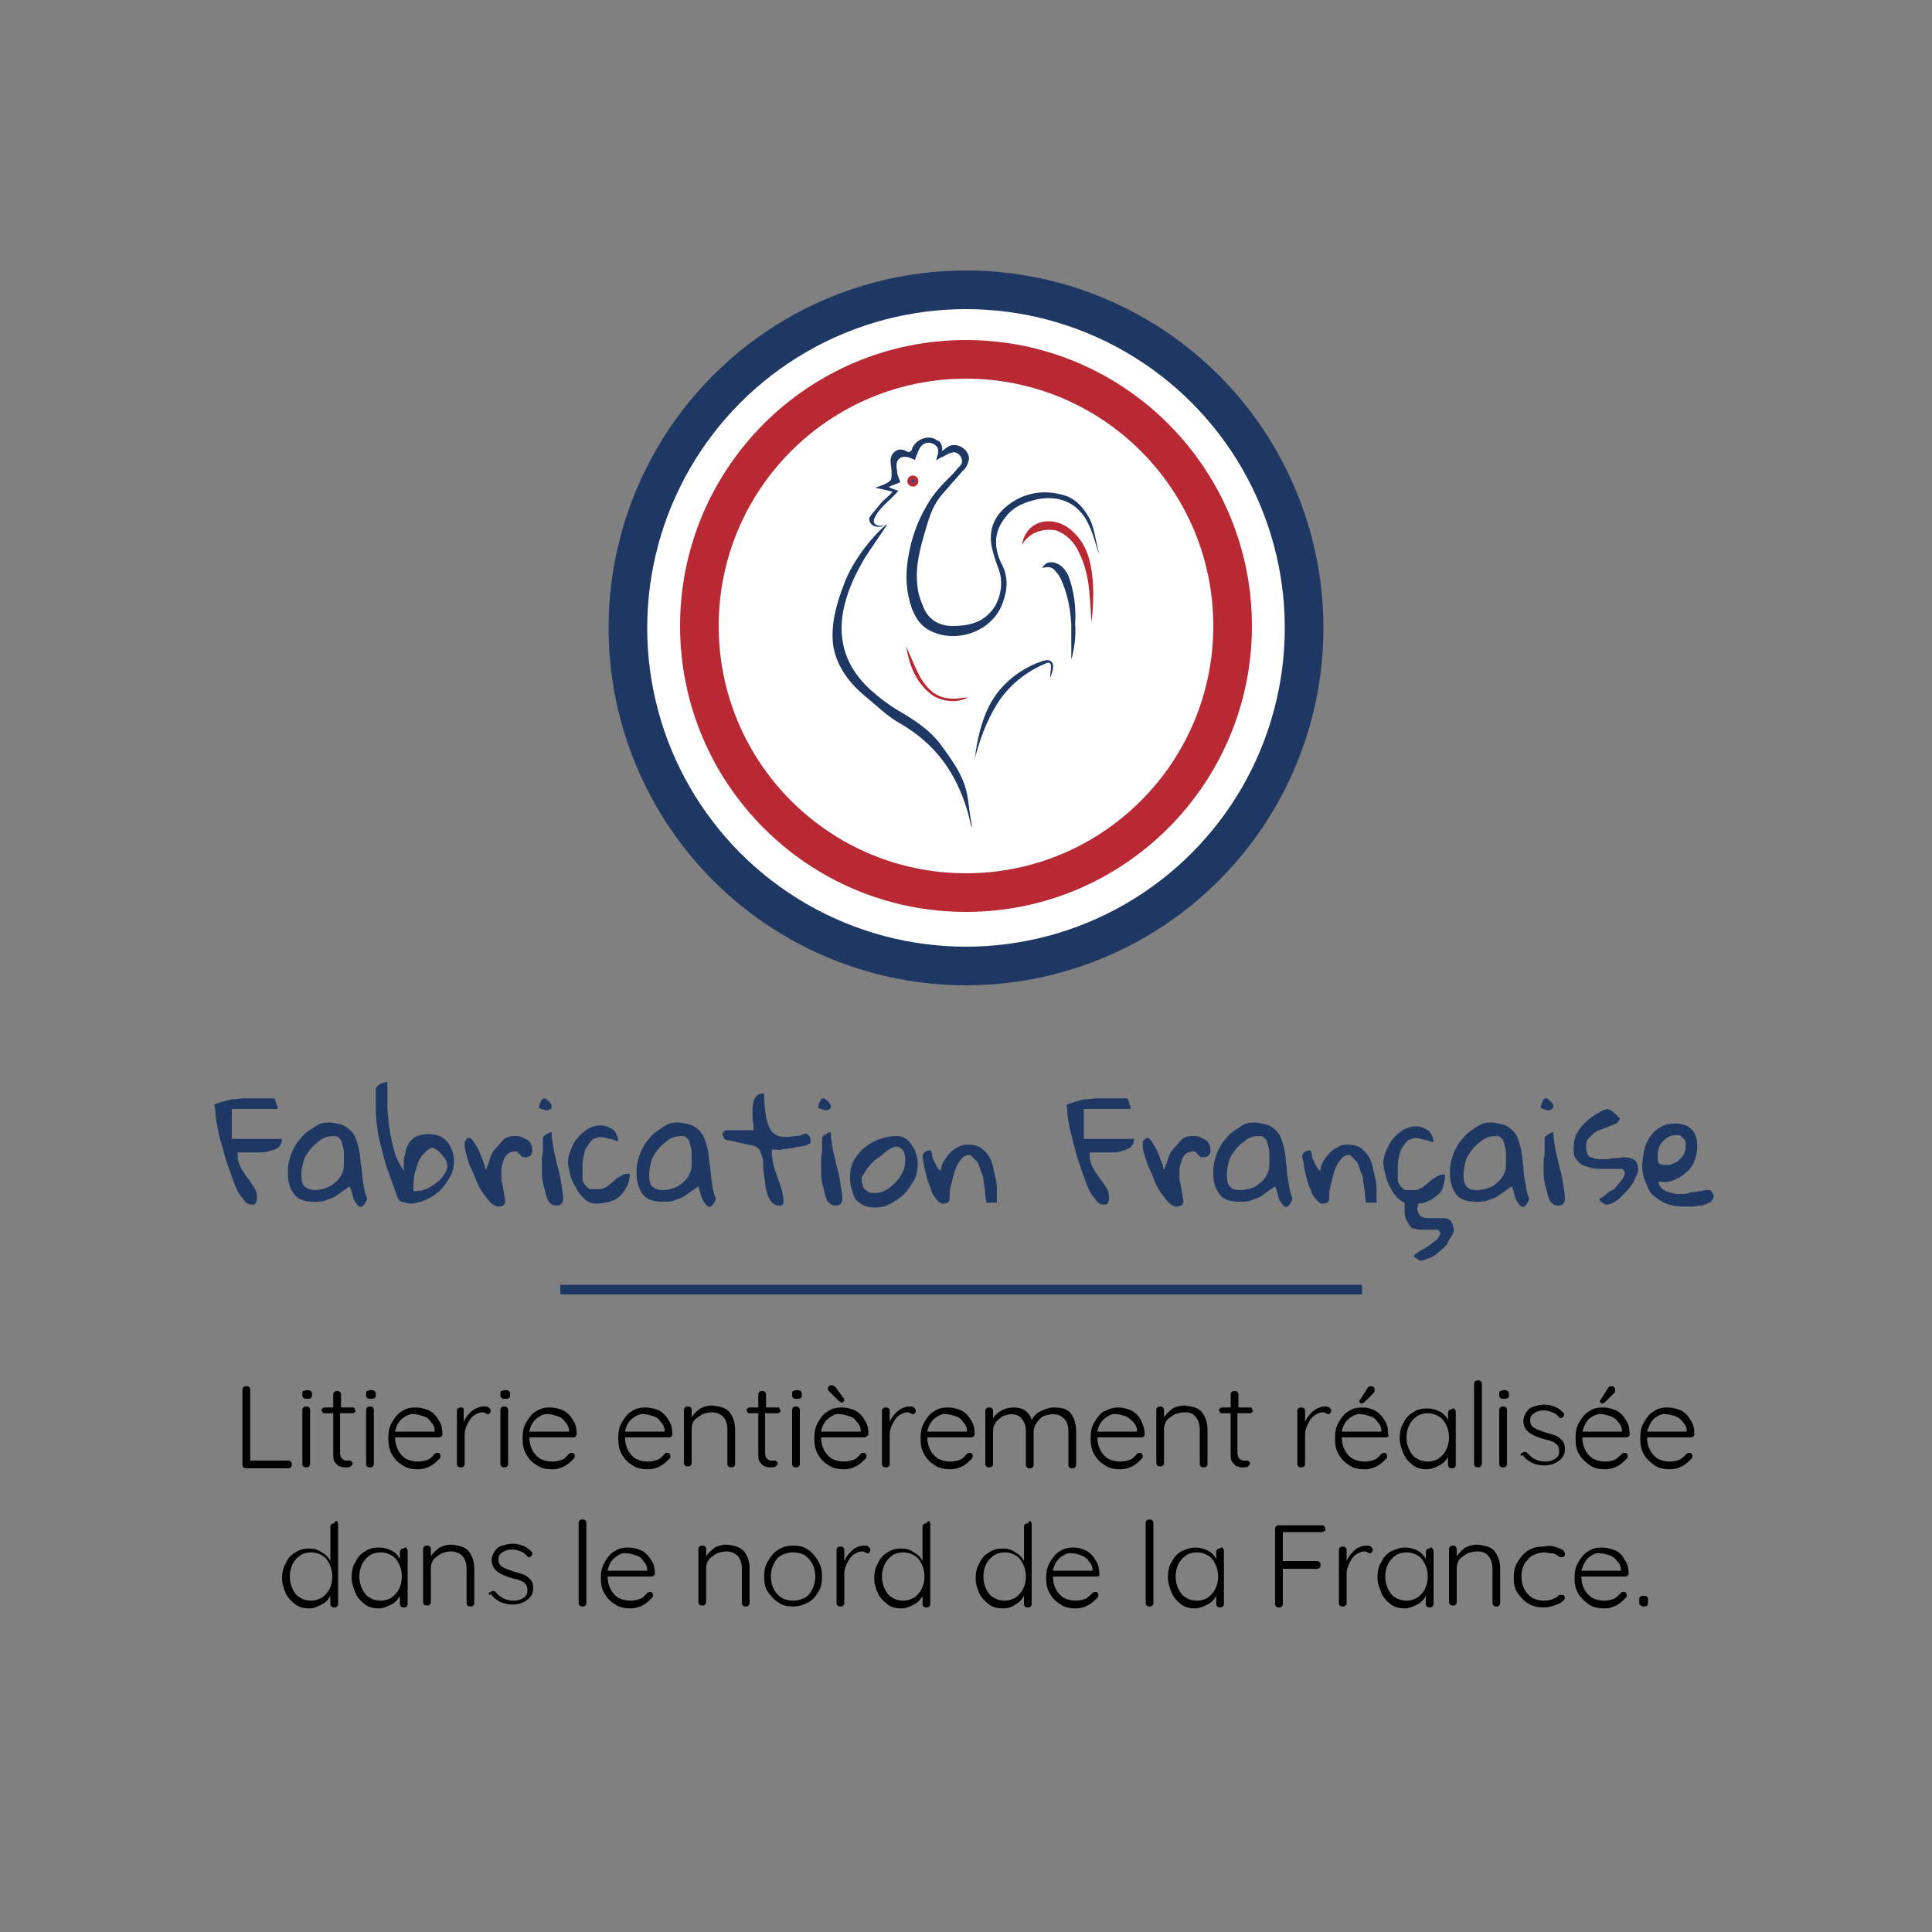 <?xml version="1.0" encoding="utf-8"?>
<!-- Generator: Adobe Illustrator 22.1.0, SVG Export Plug-In . SVG Version: 6.00 Build 0)  -->
<svg version="1.1" id="Calque_1" xmlns="http://www.w3.org/2000/svg" xmlns:xlink="http://www.w3.org/1999/xlink" x="0px" y="0px"
	 viewBox="0 0 200 200" style="enable-background:new 0 0 200 200;" xml:space="preserve">
<rect x="0" y="0" width="200" height="200" fill="#808080" stroke="none"/>
<style type="text/css">
	.st0{fill:#1E3763;}
	.st1{fill:#FFFFFF;stroke:#1B478E;stroke-width:10;stroke-miterlimit:10;}
	.st2{fill:#FFFFFF;stroke:#1F3763;stroke-width:4;stroke-miterlimit:10;}
	.st3{fill:#FFFFFF;stroke:#B82934;stroke-width:4;stroke-miterlimit:10;}
	.st4{fill:#1F3763;}
	.st5{fill:#B82934;}
	.st6{fill:#1B478E;stroke:#B82934;stroke-width:0.75;stroke-miterlimit:10;}
</style>
<g>
	<path class="st0" d="M22.1,114.4c0.4-0.2,0.7-0.3,1.1-0.4s0.7-0.2,1-0.2c0.3,0,0.7-0.1,1-0.1s0.7,0,1.1,0c0.1,0,0.2,0,0.4,0
		s0.4,0,0.6,0s0.4,0,0.6,0s0.3,0,0.4,0c0.1,0,0.2,0.1,0.2,0.2s0.1,0.2,0.1,0.3s0,0.2,0.1,0.3s0,0.2,0,0.3H24v3.1h5.2
		c0,0.3-0.1,0.6-0.3,0.8c-0.2,0.2-0.5,0.3-0.8,0.4s-0.7,0.2-1,0.2c-0.4,0-0.7,0-1.1,0s-0.6,0-0.9,0s-0.4,0-0.5,0v0.3
		c0,0.4,0.1,0.8,0.3,1.2c0.2,0.4,0.4,0.7,0.7,1.1s0.5,0.7,0.7,1s0.3,0.7,0.3,1c0,0.2,0,0.4-0.1,0.6c-0.1,0.2-0.2,0.2-0.5,0.2
		c-0.2,0-0.5-0.1-0.7-0.4s-0.5-0.6-0.7-1c-0.2-0.4-0.4-0.9-0.6-1.5s-0.4-1.1-0.6-1.7c-0.2-0.6-0.3-1.2-0.5-1.8s-0.3-1.1-0.4-1.7
		c-0.1-0.5-0.2-1-0.2-1.4s-0.1-0.7-0.1-0.8V114.4z"/>
	<path class="st0" d="M36.2,122.8c-0.4,0.3-0.7,0.5-1,0.7c-0.3,0.2-0.5,0.4-0.8,0.5s-0.5,0.2-0.8,0.3s-0.6,0.1-1.1,0.1
		c-0.9,0-1.6-0.2-2-0.7c-0.4-0.5-0.7-1.2-0.7-2.2c0-0.4,0-0.8,0.1-1.2s0.2-0.8,0.4-1.2c0.2-0.4,0.4-0.8,0.7-1.1
		c0.3-0.4,0.6-0.7,0.9-0.9s0.7-0.5,1.1-0.7c0.4-0.2,0.8-0.2,1.2-0.2c0.7,0.1,1.3,0.2,1.7,0.5c0.4,0.3,0.7,0.6,0.9,1.1
		s0.3,0.9,0.4,1.4c0.1,0.5,0.1,1.1,0.2,1.6s0.1,1.1,0.2,1.7s0.2,1.1,0.4,1.6c-0.1,0.3-0.2,0.5-0.4,0.7c-0.1,0.1-0.2,0.2-0.4,0.1
		s-0.3-0.3-0.5-0.6S36.5,123.5,36.2,122.8z M31.2,121.6c0,0.6,0.1,1,0.3,1.2s0.6,0.4,1.1,0.4c0.4,0,0.8-0.1,1.1-0.2s0.7-0.3,1-0.6
		c0.3-0.2,0.5-0.5,0.7-0.9s0.2-0.7,0.2-1.2c0-0.2,0-0.4,0-0.7s0-0.6-0.1-0.9s-0.1-0.6-0.3-0.8s-0.3-0.3-0.6-0.3
		c-0.5,0-1,0.1-1.4,0.4c-0.4,0.3-0.8,0.6-1.1,1s-0.6,0.8-0.7,1.3C31.3,120.7,31.2,121.1,31.2,121.6z"/>
	<path class="st0" d="M41.2,124.1c-0.3-0.9-0.6-1.7-0.9-2.5s-0.5-1.5-0.7-2.3s-0.4-1.5-0.5-2.2s-0.2-1.6-0.2-2.4c0-0.1,0-0.2,0-0.4
		s0-0.4,0-0.6s0-0.4,0-0.6c0-0.2,0-0.3,0-0.4c0.1-0.2,0.2-0.4,0.5-0.5s0.4-0.2,0.7-0.2c0,0.7,0,1.5,0,2.3c0,0.8,0.1,1.6,0.2,2.4
		s0.3,1.6,0.5,2.4c0.2,0.8,0.6,1.5,1,2.1c0-0.2,0-0.5,0-0.8s0-0.6,0.1-0.8s0.1-0.6,0.2-0.8s0.2-0.5,0.4-0.7s0.4-0.4,0.7-0.5
		s0.7-0.2,1.2-0.2c0.4,0,0.8,0.1,1.1,0.2s0.6,0.4,0.8,0.6s0.4,0.6,0.5,0.9s0.2,0.7,0.2,1.1c0,0.5-0.1,1.1-0.4,1.6s-0.6,1-1,1.4
		s-0.9,0.7-1.5,1c-0.5,0.2-1.1,0.4-1.6,0.4c-0.3,0-0.6-0.1-0.8-0.2C41.6,124.5,41.4,124.3,41.2,124.1z M44.7,118.8
		c-0.2,0.1-0.4,0.2-0.6,0.4s-0.4,0.4-0.6,0.7c-0.2,0.3-0.3,0.7-0.5,1.3s-0.2,1.2-0.2,2.1c0,0,0.1,0,0.2,0s0.1,0,0.2,0
		c0.3,0,0.6-0.1,0.9-0.2s0.7-0.4,1-0.6s0.6-0.5,0.8-0.8s0.4-0.6,0.4-0.9c0-0.2,0-0.4-0.1-0.6s-0.2-0.4-0.4-0.6s-0.3-0.4-0.5-0.5
		S44.9,118.8,44.7,118.8z"/>
	<path class="st0" d="M48.1,118.6c0-0.1,0-0.2,0-0.3c0-0.1,0-0.2,0.1-0.2c0-0.1,0.1-0.1,0.1-0.2s0.2-0.1,0.3-0.1
		c0.1,0,0.2,0.1,0.3,0.2s0.2,0.3,0.4,0.6c0.1,0.2,0.3,0.5,0.4,0.8s0.2,0.5,0.3,0.8s0.2,0.4,0.2,0.6s0.1,0.3,0.1,0.3
		c0.1-0.3,0.3-0.7,0.4-1.1s0.3-0.8,0.6-1.1s0.5-0.6,0.8-0.9s0.7-0.4,1.2-0.4c0.2,0,0.5,0,0.7,0.1c0.2,0.1,0.4,0.2,0.6,0.3
		s0.3,0.3,0.4,0.5s0.1,0.4,0.1,0.7c0,0.2-0.1,0.4-0.3,0.5s-0.4,0.1-0.6,0.1h-0.1l-0.6-0.6c0,0,0,0,0,0c0,0,0,0-0.1,0s0,0-0.1,0
		c-0.3,0-0.6,0.1-0.8,0.3c-0.2,0.2-0.3,0.4-0.4,0.7c-0.1,0.3-0.2,0.6-0.2,0.9c0,0.3,0,0.6,0,0.8c0,0.2,0,0.4,0.1,0.6
		c0,0.2,0.1,0.4,0.1,0.6c0,0.2,0.1,0.4,0.1,0.6c0,0.2,0.1,0.4,0.1,0.6c0,0.4-0.2,0.6-0.7,0.6c-0.2,0-0.5-0.1-0.8-0.4
		c-0.3-0.3-0.5-0.6-0.8-1s-0.5-0.8-0.7-1.3c-0.2-0.5-0.4-1-0.6-1.4s-0.3-0.9-0.4-1.2S48.1,118.8,48.1,118.6z"/>
	<path class="st0" d="M56.4,113.7c0.2,0.1,0.3,0.2,0.5,0.4s0.2,0.3,0.2,0.5s-0.1,0.2-0.3,0.3s-0.5,0-1-0.2c0-0.3,0.1-0.5,0.2-0.7
		S56.2,113.7,56.4,113.7z M56.2,119.2c0-0.1,0-0.2,0-0.3c0-0.1,0-0.3,0-0.4s0-0.3,0-0.4s0-0.2,0-0.3c0.1-0.2,0.2-0.3,0.4-0.4
		s0.3-0.2,0.5-0.2c0,0.5,0.1,1.1,0.2,1.7s0.3,1.2,0.4,1.8c0.2,0.6,0.3,1.2,0.4,1.8s0.2,1.1,0.2,1.6c0,0.4-0.2,0.7-0.7,0.7
		c-0.3,0-0.5-0.1-0.7-0.3s-0.3-0.5-0.4-0.9s-0.2-0.7-0.3-1.2c-0.1-0.4-0.1-0.8-0.1-1.3s0-0.8,0-1.1S56.2,119.4,56.2,119.2z"/>
	<path class="st0" d="M58.8,120.3c0-0.4,0.1-0.8,0.3-1.3s0.4-0.9,0.7-1.2c0.3-0.4,0.7-0.7,1-0.9s0.8-0.4,1.3-0.4
		c0.2,0,0.4,0,0.7,0.1s0.4,0.2,0.6,0.3s0.3,0.3,0.4,0.5s0.2,0.4,0.2,0.7c-0.2,0-0.3,0-0.5-0.1s-0.3-0.1-0.4-0.1s-0.3-0.1-0.4-0.1
		s-0.3-0.1-0.4-0.1c-0.4,0-0.7,0.1-1,0.3c-0.2,0.2-0.4,0.5-0.6,0.8s-0.2,0.6-0.3,1c-0.1,0.3-0.1,0.7-0.1,1c0,0,0,0.1,0,0.3
		s0,0.3,0,0.4s0,0.3,0,0.4s0,0.2,0,0.3c0.1,0.2,0.2,0.4,0.3,0.5s0.2,0.2,0.3,0.3c0.1,0.1,0.2,0.1,0.4,0.1c0.1,0,0.3,0,0.5,0
		c0.3,0,0.5,0,0.7-0.1s0.4-0.2,0.5-0.3s0.3-0.2,0.5-0.4c0.1-0.1,0.3-0.3,0.5-0.4s0.3-0.2,0.5-0.3c0.2-0.1,0.4-0.1,0.7-0.1
		c0,0.5-0.1,0.9-0.3,1.3s-0.4,0.7-0.7,1s-0.7,0.5-1.1,0.6c-0.4,0.1-0.9,0.2-1.4,0.2c-0.5,0-0.9-0.2-1.2-0.5s-0.7-0.7-0.9-1.2
		c-0.3-0.5-0.5-0.9-0.6-1.4S58.8,120.7,58.8,120.3z"/>
	<path class="st0" d="M72.3,122.8c-0.4,0.3-0.7,0.5-1,0.7c-0.3,0.2-0.5,0.4-0.8,0.5s-0.5,0.2-0.8,0.3s-0.6,0.1-1.1,0.1
		c-0.9,0-1.6-0.2-2-0.7c-0.4-0.5-0.7-1.2-0.7-2.2c0-0.4,0-0.8,0.1-1.2s0.2-0.8,0.4-1.2c0.2-0.4,0.4-0.8,0.7-1.1
		c0.3-0.4,0.6-0.7,0.9-0.9s0.7-0.5,1.1-0.7c0.4-0.2,0.8-0.2,1.2-0.2c0.7,0.1,1.3,0.2,1.7,0.5c0.4,0.3,0.7,0.6,0.9,1.1
		s0.3,0.9,0.4,1.4c0.1,0.5,0.1,1.1,0.2,1.6s0.1,1.1,0.2,1.7s0.2,1.1,0.4,1.6c-0.1,0.3-0.2,0.5-0.4,0.7c-0.1,0.1-0.2,0.2-0.4,0.1
		s-0.3-0.3-0.5-0.6S72.5,123.5,72.3,122.8z M67.2,121.6c0,0.6,0.1,1,0.3,1.2s0.6,0.4,1.1,0.4c0.4,0,0.8-0.1,1.1-0.2s0.7-0.3,1-0.6
		c0.3-0.2,0.5-0.5,0.7-0.9s0.2-0.7,0.2-1.2c0-0.2,0-0.4,0-0.7s0-0.6-0.1-0.9s-0.1-0.6-0.3-0.8s-0.3-0.3-0.6-0.3
		c-0.5,0-1,0.1-1.4,0.4c-0.4,0.3-0.8,0.6-1.1,1s-0.6,0.8-0.7,1.3C67.3,120.7,67.2,121.1,67.2,121.6z"/>
	<path class="st0" d="M74.8,117.4C74.8,117.3,74.8,117.3,74.8,117.4c0-0.1,0-0.1,0-0.1c0,0,0.1-0.1,0.2-0.2s0.1-0.1,0.1-0.1h2.9
		c0-0.1,0-0.3,0-0.5s-0.1-0.5-0.1-0.8s0-0.6,0-0.9c0-0.3,0.1-0.6,0.1-0.8c0.1-0.2,0.2-0.5,0.4-0.6c0.2-0.2,0.4-0.2,0.7-0.2
		c0,1,0.1,1.8,0.2,2.4s0.3,1.1,0.5,1.4s0.5,0.5,0.8,0.6s0.6,0.1,0.9,0.1c0.3,0,0.6-0.1,0.9-0.1s0.6-0.1,0.8-0.2s0.4,0,0.5,0.1
		c0.1,0.1,0.2,0.2,0.2,0.5c0,0.2,0,0.4-0.1,0.4s-0.3,0.2-0.5,0.2c-0.1,0-0.2,0-0.4,0.1c-0.2,0-0.4,0-0.6,0.1s-0.5,0-0.7,0.1
		s-0.5,0-0.7,0.1s-0.4,0-0.6,0c-0.2,0-0.3,0-0.4,0c0,0,0,0.1,0,0.2s0,0.2,0,0.2c0,0.4,0.1,0.8,0.2,1.3s0.3,0.8,0.4,1.2
		s0.3,0.8,0.4,1.2s0.2,0.8,0.2,1.2c0,0.1,0,0.2,0,0.2s0,0.2-0.1,0.2c0,0.1-0.1,0.1-0.2,0.1c-0.1,0-0.2,0-0.3,0
		c-0.4-0.1-0.6-0.3-0.8-0.6s-0.3-0.7-0.4-1.1s-0.1-0.9-0.2-1.4s-0.1-1-0.1-1.4s-0.2-0.8-0.3-1.1c-0.1-0.3-0.4-0.5-0.7-0.6l-2.8-0.6
		c0,0-0.1,0-0.2-0.1c-0.1-0.1-0.1-0.1-0.1-0.2C74.8,117.5,74.8,117.5,74.8,117.4C74.8,117.4,74.8,117.4,74.8,117.4z"/>
	<path class="st0" d="M85.3,113.7c0.2,0.1,0.3,0.2,0.5,0.4s0.2,0.3,0.2,0.5s-0.1,0.2-0.3,0.3s-0.5,0-1-0.2c0-0.3,0.1-0.5,0.2-0.7
		S85,113.7,85.3,113.7z M85.1,119.2c0-0.1,0-0.2,0-0.3c0-0.1,0-0.3,0-0.4s0-0.3,0-0.4s0-0.2,0-0.3c0.1-0.2,0.2-0.3,0.4-0.4
		s0.3-0.2,0.5-0.2c0,0.5,0.1,1.1,0.2,1.7s0.3,1.2,0.4,1.8c0.2,0.6,0.3,1.2,0.4,1.8s0.2,1.1,0.2,1.6c0,0.4-0.2,0.7-0.7,0.7
		c-0.3,0-0.5-0.1-0.7-0.3s-0.3-0.5-0.4-0.9s-0.2-0.7-0.3-1.2c-0.1-0.4-0.1-0.8-0.1-1.3s0-0.8,0-1.1S85.1,119.4,85.1,119.2z"/>
	<path class="st0" d="M88,121.8c0-0.6,0.1-1.2,0.4-1.7c0.3-0.5,0.7-1,1.1-1.3c0.5-0.4,1-0.7,1.6-0.9s1.2-0.3,1.8-0.3
		c0.3,0,0.6,0.1,0.9,0.3s0.5,0.5,0.7,0.8c0.2,0.3,0.3,0.6,0.4,1s0.1,0.6,0.1,0.9c0,0.5-0.1,1.1-0.4,1.6c-0.3,0.5-0.6,1-1,1.4
		c-0.4,0.4-0.9,0.7-1.4,1s-1.1,0.4-1.6,0.4c-0.5,0-0.9-0.1-1.2-0.2c-0.3-0.2-0.6-0.4-0.8-0.6c-0.2-0.3-0.3-0.6-0.4-1
		C88,122.6,88,122.2,88,121.8z M89.2,121.9c0,0.3,0,0.5,0.1,0.7c0,0.2,0.1,0.4,0.2,0.5s0.3,0.2,0.4,0.3c0.2,0.1,0.4,0.1,0.7,0.1
		c0.4,0,0.7-0.1,1.1-0.3s0.7-0.5,1-0.8c0.3-0.3,0.5-0.6,0.7-1s0.3-0.7,0.3-1.1c0-0.2,0-0.3,0-0.5s-0.1-0.4-0.1-0.5s-0.2-0.3-0.3-0.4
		s-0.3-0.2-0.5-0.2c-0.2,0-0.4,0.1-0.6,0.2s-0.5,0.3-0.7,0.5s-0.5,0.4-0.8,0.6s-0.5,0.5-0.7,0.7s-0.4,0.5-0.5,0.7
		S89.2,121.8,89.2,121.9z"/>
	<path class="st0" d="M95.5,119.8c0-0.3,0.1-0.4,0.2-0.5c0.1-0.1,0.3-0.2,0.6-0.2h0.1c0,0.2,0.1,0.3,0.1,0.5s0.1,0.4,0.2,0.6
		s0.2,0.4,0.3,0.6s0.2,0.3,0.4,0.4c0-0.3,0.1-0.7,0.3-1s0.4-0.6,0.6-0.8c0.2-0.2,0.5-0.5,0.8-0.6c0.3-0.2,0.6-0.3,0.9-0.3h0.3
		c0.5,0,0.9,0.1,1.2,0.3c0.3,0.2,0.6,0.5,0.8,0.8c0.2,0.3,0.4,0.7,0.5,1.2s0.2,0.9,0.3,1.3c0.1,0.4,0.1,0.9,0.1,1.3
		c0,0.4,0,0.8,0,1.1h-1.1c-0.1-0.6-0.1-1.1-0.2-1.7c0-0.2-0.1-0.4-0.1-0.7s-0.1-0.5-0.2-0.7s-0.1-0.4-0.2-0.6s-0.1-0.3-0.2-0.5
		c0,0-0.1-0.1-0.2-0.2c-0.1-0.1-0.1-0.1-0.2-0.2s-0.1-0.1-0.2-0.2s-0.1-0.1-0.1-0.1c-0.3-0.1-0.5,0-0.8,0.2
		c-0.2,0.2-0.4,0.4-0.6,0.8s-0.3,0.7-0.4,1.1s-0.2,0.8-0.3,1.2s-0.1,0.7-0.1,1c0,0.3,0,0.4-0.1,0.5c-0.2,0.2-0.5,0.2-0.7,0.2
		c-0.2-0.1-0.4-0.2-0.6-0.5s-0.4-0.5-0.5-0.9s-0.3-0.7-0.4-1.1c-0.1-0.4-0.2-0.8-0.3-1.2S95.6,120.1,95.5,119.8z"/>
	<path class="st0" d="M110.4,114.4c0.4-0.2,0.7-0.3,1.1-0.4c0.3-0.1,0.7-0.2,1-0.2c0.3,0,0.7-0.1,1-0.1c0.3,0,0.7,0,1.1,0
		c0.1,0,0.2,0,0.4,0c0.2,0,0.4,0,0.6,0c0.2,0,0.4,0,0.6,0s0.3,0,0.4,0c0.1,0,0.2,0.1,0.2,0.2s0.1,0.2,0.1,0.3s0,0.2,0.1,0.3
		s0,0.2,0,0.3h-4.8v3.1h5.2c0,0.3-0.1,0.6-0.3,0.8c-0.2,0.2-0.5,0.3-0.8,0.4c-0.3,0.1-0.7,0.2-1,0.2c-0.4,0-0.7,0-1.1,0
		s-0.6,0-0.9,0s-0.4,0-0.5,0v0.3c0,0.4,0.1,0.8,0.3,1.2c0.2,0.4,0.4,0.7,0.7,1.1s0.5,0.7,0.7,1c0.2,0.3,0.3,0.7,0.3,1
		c0,0.2,0,0.4-0.1,0.6c-0.1,0.2-0.2,0.2-0.5,0.2c-0.2,0-0.5-0.1-0.7-0.4s-0.5-0.6-0.7-1c-0.2-0.4-0.4-0.9-0.6-1.5
		c-0.2-0.6-0.4-1.1-0.6-1.7c-0.2-0.6-0.3-1.2-0.5-1.8c-0.1-0.6-0.3-1.1-0.4-1.7c-0.1-0.5-0.2-1-0.2-1.4s-0.1-0.7-0.1-0.8V114.4z"/>
	<path class="st0" d="M118.3,118.6c0-0.1,0-0.2,0-0.3c0-0.1,0-0.2,0.1-0.2c0-0.1,0.1-0.1,0.1-0.2c0.1,0,0.2-0.1,0.3-0.1
		c0.1,0,0.2,0.1,0.3,0.2s0.2,0.3,0.4,0.6c0.1,0.2,0.3,0.5,0.4,0.8c0.1,0.3,0.2,0.5,0.3,0.8c0.1,0.2,0.2,0.4,0.2,0.6s0.1,0.3,0.1,0.3
		c0.1-0.3,0.3-0.7,0.4-1.1s0.3-0.8,0.6-1.1s0.5-0.6,0.8-0.9s0.7-0.4,1.2-0.4c0.2,0,0.5,0,0.7,0.1c0.2,0.1,0.4,0.2,0.6,0.3
		c0.2,0.1,0.3,0.3,0.4,0.5s0.1,0.4,0.1,0.7c0,0.2-0.1,0.4-0.3,0.5s-0.4,0.1-0.6,0.1h-0.1l-0.6-0.6c0,0,0,0,0,0c0,0,0,0-0.1,0
		c0,0,0,0-0.1,0c-0.3,0-0.6,0.1-0.8,0.3c-0.2,0.2-0.3,0.4-0.4,0.7c-0.1,0.3-0.2,0.6-0.2,0.9c0,0.3,0,0.6,0,0.8c0,0.2,0,0.4,0.1,0.6
		c0,0.2,0.1,0.4,0.1,0.6c0,0.2,0.1,0.4,0.1,0.6c0,0.2,0.1,0.4,0.1,0.6c0,0.4-0.2,0.6-0.7,0.6c-0.2,0-0.5-0.1-0.8-0.4
		c-0.3-0.3-0.5-0.6-0.8-1s-0.5-0.8-0.7-1.3c-0.2-0.5-0.4-1-0.6-1.4s-0.3-0.9-0.4-1.2C118.3,119,118.3,118.8,118.3,118.6z"/>
	<path class="st0" d="M132,122.8c-0.4,0.3-0.7,0.5-1,0.7c-0.3,0.2-0.5,0.4-0.8,0.5s-0.5,0.2-0.8,0.3s-0.6,0.1-1.1,0.1
		c-0.9,0-1.6-0.2-2-0.7c-0.4-0.5-0.7-1.2-0.7-2.2c0-0.4,0-0.8,0.1-1.2s0.2-0.8,0.4-1.2c0.2-0.4,0.4-0.8,0.7-1.1
		c0.3-0.4,0.6-0.7,0.9-0.9s0.7-0.5,1.1-0.7c0.4-0.2,0.8-0.2,1.2-0.2c0.7,0.1,1.3,0.2,1.7,0.5c0.4,0.3,0.7,0.6,0.9,1.1
		s0.3,0.9,0.4,1.4c0.1,0.5,0.1,1.1,0.2,1.6c0,0.6,0.1,1.1,0.2,1.7s0.2,1.1,0.4,1.6c-0.1,0.3-0.2,0.5-0.4,0.7
		c-0.1,0.1-0.2,0.2-0.4,0.1s-0.3-0.3-0.5-0.6S132.3,123.5,132,122.8z M127,121.6c0,0.6,0.1,1,0.3,1.2c0.2,0.3,0.6,0.4,1.1,0.4
		c0.4,0,0.8-0.1,1.1-0.2c0.4-0.1,0.7-0.3,1-0.6c0.3-0.2,0.5-0.5,0.7-0.9s0.2-0.7,0.2-1.2c0-0.2,0-0.4,0-0.7s0-0.6-0.1-0.9
		s-0.1-0.6-0.3-0.8s-0.3-0.3-0.6-0.3c-0.5,0-1,0.1-1.4,0.4c-0.4,0.3-0.8,0.6-1.1,1s-0.6,0.8-0.7,1.3
		C127.1,120.7,127,121.1,127,121.6z"/>
	<path class="st0" d="M134.8,119.8c0-0.3,0.1-0.4,0.2-0.5c0.1-0.1,0.3-0.2,0.6-0.2h0.1c0,0.2,0.1,0.3,0.1,0.5s0.1,0.4,0.2,0.6
		s0.2,0.4,0.3,0.6s0.2,0.3,0.4,0.4c0-0.3,0.1-0.7,0.3-1c0.2-0.3,0.4-0.6,0.6-0.8c0.2-0.2,0.5-0.5,0.8-0.6c0.3-0.2,0.6-0.3,0.9-0.3
		h0.3c0.5,0,0.9,0.1,1.2,0.3c0.3,0.2,0.6,0.5,0.8,0.8c0.2,0.3,0.4,0.7,0.5,1.2s0.2,0.9,0.3,1.3c0.1,0.4,0.1,0.9,0.1,1.3
		c0,0.4,0,0.8,0,1.1h-1.1c-0.1-0.6-0.1-1.1-0.2-1.7c0-0.2-0.1-0.4-0.1-0.7s-0.1-0.5-0.2-0.7s-0.1-0.4-0.2-0.6s-0.1-0.3-0.2-0.5
		c0,0-0.1-0.1-0.2-0.2s-0.1-0.1-0.2-0.2s-0.1-0.1-0.2-0.2s-0.1-0.1-0.1-0.1c-0.3-0.1-0.5,0-0.8,0.2c-0.2,0.2-0.4,0.4-0.6,0.8
		s-0.3,0.7-0.4,1.1c-0.1,0.4-0.2,0.8-0.3,1.2s-0.1,0.7-0.1,1c0,0.3,0,0.4-0.1,0.5c-0.2,0.2-0.5,0.2-0.7,0.2
		c-0.2-0.1-0.4-0.2-0.6-0.5c-0.2-0.2-0.4-0.5-0.5-0.9c-0.2-0.4-0.3-0.7-0.4-1.1c-0.1-0.4-0.2-0.8-0.3-1.2
		C135,120.5,134.9,120.1,134.8,119.8z"/>
	<path class="st0" d="M146.4,129.9c0.2-0.1,0.3-0.2,0.6-0.4c0.2-0.1,0.5-0.3,0.7-0.4s0.4-0.3,0.7-0.5c0.2-0.2,0.4-0.3,0.5-0.5
		c0.1-0.2,0.2-0.3,0.2-0.4s-0.1-0.3-0.3-0.4c-0.3,0-0.6,0-0.9,0c-0.3,0-0.6,0-0.8,0c-0.3,0-0.5-0.1-0.7-0.1s-0.4-0.2-0.5-0.4
		s-0.3-0.4-0.4-0.7s-0.1-0.7-0.1-1.1c0-0.2,0-0.4,0-0.5c-0.4-0.2-0.7-0.4-0.9-0.7c-0.3-0.3-0.5-0.7-0.7-1.1s-0.3-0.8-0.4-1.2
		c-0.1-0.4-0.2-0.8-0.2-1.1c0-0.4,0.1-0.8,0.3-1.3c0.2-0.4,0.4-0.9,0.7-1.2c0.3-0.4,0.7-0.7,1-0.9c0.4-0.2,0.8-0.4,1.3-0.4
		c0.2,0,0.4,0,0.7,0.1s0.4,0.2,0.6,0.3c0.2,0.1,0.3,0.3,0.4,0.5c0.1,0.2,0.2,0.4,0.2,0.7c-0.2,0-0.3,0-0.5-0.1s-0.3-0.1-0.4-0.1
		s-0.3-0.1-0.4-0.1c-0.1,0-0.3-0.1-0.4-0.1c-0.4,0-0.7,0.1-1,0.3c-0.2,0.2-0.4,0.5-0.6,0.8s-0.2,0.6-0.3,1c-0.1,0.3-0.1,0.7-0.1,1
		c0,0,0,0.1,0,0.3s0,0.3,0,0.4c0,0.2,0,0.3,0,0.4s0,0.2,0,0.3c0.1,0.2,0.2,0.4,0.3,0.5c0.1,0.1,0.2,0.2,0.3,0.3
		c0.1,0.1,0.2,0.1,0.4,0.1c0.1,0,0.3,0,0.5,0c0.3,0,0.5,0,0.7-0.1c0.2-0.1,0.4-0.2,0.5-0.3s0.3-0.2,0.5-0.4c0.1-0.1,0.3-0.3,0.5-0.4
		c0.2-0.1,0.3-0.2,0.5-0.3c0.2-0.1,0.4-0.1,0.7-0.1c0,0.4-0.1,0.8-0.2,1.2s-0.3,0.7-0.6,0.9c-0.3,0.3-0.6,0.5-0.9,0.6
		c-0.3,0.2-0.7,0.3-1.1,0.3c0,0.2,0,0.3-0.1,0.4c0,0.3,0.1,0.5,0.2,0.7c0.1,0.2,0.3,0.3,0.4,0.3c0.2,0.1,0.4,0.1,0.6,0.1
		c0.2,0,0.5,0,0.7,0c0.2,0,0.5,0,0.7,0s0.4,0,0.6,0.1s0.3,0.2,0.4,0.4c0.1,0.2,0.2,0.5,0.2,0.8c0,0.2-0.1,0.3-0.2,0.5
		c-0.1,0.2-0.3,0.4-0.4,0.7s-0.4,0.5-0.6,0.7c-0.2,0.2-0.5,0.4-0.7,0.6c-0.3,0.2-0.5,0.3-0.8,0.4s-0.5,0.2-0.7,0.2s-0.3-0.1-0.4-0.2
		C146.4,130.2,146.4,130.1,146.4,129.9z"/>
	<path class="st0" d="M156.5,122.8c-0.4,0.3-0.7,0.5-1,0.7c-0.3,0.2-0.5,0.4-0.8,0.5s-0.5,0.2-0.8,0.3s-0.6,0.1-1.1,0.1
		c-0.9,0-1.6-0.2-2-0.7c-0.4-0.5-0.7-1.2-0.7-2.2c0-0.4,0-0.8,0.1-1.2s0.2-0.8,0.4-1.2c0.2-0.4,0.4-0.8,0.7-1.1
		c0.3-0.4,0.6-0.7,0.9-0.9s0.7-0.5,1.1-0.7c0.4-0.2,0.8-0.2,1.2-0.2c0.7,0.1,1.3,0.2,1.7,0.5c0.4,0.3,0.7,0.6,0.9,1.1
		s0.3,0.9,0.4,1.4c0.1,0.5,0.1,1.1,0.2,1.6c0,0.6,0.1,1.1,0.2,1.7s0.2,1.1,0.4,1.6c-0.1,0.3-0.2,0.5-0.4,0.7
		c-0.1,0.1-0.2,0.2-0.4,0.1s-0.3-0.3-0.5-0.6S156.8,123.5,156.5,122.8z M151.5,121.6c0,0.6,0.1,1,0.3,1.2c0.2,0.3,0.6,0.4,1.1,0.4
		c0.4,0,0.8-0.1,1.1-0.2c0.4-0.1,0.7-0.3,1-0.6c0.3-0.2,0.5-0.5,0.7-0.9s0.2-0.7,0.2-1.2c0-0.2,0-0.4,0-0.7s0-0.6-0.1-0.9
		s-0.1-0.6-0.3-0.8s-0.3-0.3-0.6-0.3c-0.5,0-1,0.1-1.4,0.4c-0.4,0.3-0.8,0.6-1.1,1s-0.6,0.8-0.7,1.3
		C151.6,120.7,151.5,121.1,151.5,121.6z"/>
	<path class="st0" d="M160.1,113.7c0.2,0.1,0.3,0.2,0.5,0.4s0.2,0.3,0.2,0.5c0,0.1-0.1,0.2-0.3,0.3s-0.5,0-1-0.2
		c0-0.3,0.1-0.5,0.2-0.7C159.7,113.8,159.9,113.7,160.1,113.7z M159.9,119.2c0-0.1,0-0.2,0-0.3c0-0.1,0-0.3,0-0.4s0-0.3,0-0.4
		c0-0.1,0-0.2,0-0.3c0.1-0.2,0.2-0.3,0.4-0.4s0.3-0.2,0.5-0.2c0,0.5,0.1,1.1,0.2,1.7s0.3,1.2,0.4,1.8c0.2,0.6,0.3,1.2,0.4,1.8
		c0.1,0.6,0.2,1.1,0.2,1.6c0,0.4-0.2,0.7-0.7,0.7c-0.3,0-0.5-0.1-0.7-0.3s-0.3-0.5-0.4-0.9s-0.2-0.7-0.3-1.2
		c-0.1-0.4-0.1-0.8-0.1-1.3s0-0.8,0-1.1C159.9,119.7,159.9,119.4,159.9,119.2z"/>
	<path class="st0" d="M165.6,124.1c0.2-0.1,0.3-0.2,0.6-0.4c0.2-0.2,0.4-0.4,0.7-0.5s0.4-0.4,0.6-0.6s0.3-0.4,0.5-0.6
		c0.1-0.2,0.2-0.4,0.2-0.6s-0.1-0.3-0.3-0.4c-0.3,0-0.7,0-1,0s-0.7,0-1.1,0s-0.7,0-1.1-0.1c-0.3-0.1-0.7-0.2-0.9-0.3
		s-0.5-0.4-0.7-0.7c-0.2-0.3-0.2-0.7-0.2-1.1c0-0.5,0.1-1,0.3-1.4c0.2-0.4,0.5-0.8,0.8-1.1s0.7-0.6,1.1-0.9c0.4-0.2,0.8-0.5,1.3-0.6
		c0.3,0.1,0.5,0.2,0.7,0.4s0.4,0.4,0.6,0.6c-0.1,0.2-0.2,0.4-0.4,0.5s-0.4,0.2-0.7,0.3c-0.3,0.1-0.5,0.2-0.8,0.3s-0.5,0.2-0.8,0.4
		c-0.2,0.2-0.4,0.4-0.6,0.6s-0.2,0.6-0.2,1c0,0.3,0.1,0.5,0.2,0.7s0.4,0.2,0.6,0.3c0.3,0.1,0.5,0.1,0.9,0.1c0.3,0,0.7,0,1-0.1
		c0.3,0,0.7,0,1-0.1c0.3,0,0.6,0,0.9,0.1c0.3,0.1,0.5,0.2,0.6,0.4s0.2,0.5,0.2,0.8c0,0.2-0.1,0.4-0.2,0.6c-0.1,0.2-0.2,0.5-0.4,0.8
		c-0.2,0.3-0.4,0.6-0.6,0.8s-0.5,0.5-0.7,0.7c-0.2,0.2-0.5,0.4-0.7,0.5c-0.2,0.1-0.5,0.2-0.7,0.2c-0.2,0-0.3-0.1-0.4-0.2
		C165.6,124.4,165.6,124.2,165.6,124.1z"/>
	<path class="st0" d="M170,120.7c0-0.5,0.1-1.1,0.2-1.6s0.3-1,0.6-1.4c0.3-0.4,0.6-0.8,1.1-1c0.4-0.3,1-0.4,1.6-0.4
		c0.4,0,0.7,0.1,1,0.2c0.3,0.1,0.5,0.3,0.7,0.5s0.3,0.5,0.4,0.8s0.1,0.6,0.1,0.9c0,0.5-0.1,1-0.3,1.5s-0.5,0.9-0.9,1.2
		c-0.4,0.4-0.8,0.6-1.3,0.8s-1,0.2-1.5,0.1c0,0.3,0.1,0.5,0.3,0.7c0.2,0.2,0.4,0.3,0.7,0.4s0.5,0.1,0.8,0.2c0.3,0,0.5,0,0.7,0
		c0.2,0,0.4,0,0.6-0.1s0.4-0.1,0.6-0.1s0.4-0.1,0.6-0.1s0.4-0.1,0.6-0.1c0.1,0,0.2,0,0.3,0s0.2,0,0.2,0.1c0.1,0,0.1,0.1,0.2,0.2
		c0,0.1,0.1,0.2,0.1,0.3c0,0.2-0.1,0.3-0.2,0.5s-0.3,0.2-0.5,0.3c-0.2,0.1-0.4,0.2-0.7,0.2c-0.3,0-0.5,0.1-0.7,0.1
		c-0.2,0-0.5,0-0.7,0s-0.3,0-0.4,0c-0.6,0-1.2-0.1-1.7-0.3c-0.5-0.2-0.9-0.5-1.3-0.8s-0.6-0.8-0.8-1.3
		C170.1,121.8,170,121.3,170,120.7z M171.6,119.7c0,0.3,0,0.6,0.1,0.7s0.3,0.2,0.7,0.2c0.3,0,0.5,0,0.7-0.1s0.5-0.2,0.7-0.4
		c0.2-0.2,0.4-0.4,0.5-0.6s0.2-0.5,0.2-0.7c0-0.1,0-0.3,0-0.5c0-0.2-0.1-0.3-0.2-0.4c-0.1-0.1-0.2-0.2-0.3-0.3
		c-0.1-0.1-0.3-0.1-0.5-0.1c-0.3,0-0.6,0.1-0.8,0.2c-0.2,0.1-0.4,0.3-0.6,0.5c-0.2,0.2-0.3,0.4-0.4,0.7
		C171.6,119.2,171.6,119.4,171.6,119.7z"/>
</g>
<rect x="58" y="133" class="st0" width="83" height="1"/>
<g>
	<path d="M30.1,151.3c0.1,0.1,0.1,0.1,0.1,0.3c0,0.1,0,0.2-0.1,0.3c-0.1,0.1-0.2,0.1-0.3,0.1h-4.3c-0.1,0-0.2,0-0.3-0.1
		c-0.1-0.1-0.1-0.2-0.1-0.3v-7.7c0-0.1,0-0.2,0.1-0.3c0.1-0.1,0.2-0.1,0.3-0.1c0.1,0,0.2,0,0.3,0.1c0.1,0.1,0.1,0.2,0.1,0.3v7.3h3.9
		C30,151.2,30,151.2,30.1,151.3z"/>
	<path d="M31.4,144.7c-0.1-0.1-0.1-0.2-0.1-0.3v-0.1c0-0.1,0-0.3,0.1-0.3s0.2-0.1,0.4-0.1c0.3,0,0.5,0.1,0.5,0.4v0.1
		c0,0.1,0,0.3-0.1,0.3c-0.1,0.1-0.2,0.1-0.4,0.1C31.6,144.8,31.5,144.8,31.4,144.7z M32,151.8c-0.1,0.1-0.2,0.1-0.3,0.1
		c-0.1,0-0.2,0-0.3-0.1c-0.1-0.1-0.1-0.2-0.1-0.3V146c0-0.1,0-0.2,0.1-0.3s0.2-0.1,0.3-0.1c0.1,0,0.2,0,0.3,0.1s0.1,0.2,0.1,0.3v5.5
		C32.1,151.6,32.1,151.7,32,151.8z"/>
	<path d="M35.2,146.4v4c0,0.3,0.1,0.5,0.2,0.6s0.3,0.2,0.4,0.2c0,0,0.1,0,0.2,0c0.1,0,0.1,0,0.2,0c0.1,0,0.1,0,0.2,0.1
		c0.1,0.1,0.1,0.1,0.1,0.2c0,0.1-0.1,0.2-0.2,0.3c-0.1,0.1-0.3,0.1-0.5,0.1c-0.2,0-0.4,0-0.6-0.1c-0.2,0-0.3-0.2-0.5-0.4
		c-0.2-0.2-0.2-0.5-0.2-1v-4.1h-0.9c-0.1,0-0.2,0-0.2-0.1c-0.1-0.1-0.1-0.1-0.1-0.2c0-0.1,0-0.2,0.1-0.2c0.1-0.1,0.1-0.1,0.2-0.1
		h0.9v-1.3c0-0.1,0-0.2,0.1-0.3s0.2-0.1,0.3-0.1s0.2,0,0.3,0.1s0.1,0.2,0.1,0.3v1.3h1.2c0.1,0,0.2,0,0.2,0.1s0.1,0.2,0.1,0.2
		c0,0.1,0,0.2-0.1,0.2c-0.1,0.1-0.1,0.1-0.2,0.1H35.2z"/>
	<path d="M38,144.7c-0.1-0.1-0.1-0.2-0.1-0.3v-0.1c0-0.1,0-0.3,0.1-0.3s0.2-0.1,0.4-0.1c0.3,0,0.5,0.1,0.5,0.4v0.1
		c0,0.1,0,0.3-0.1,0.3c-0.1,0.1-0.2,0.1-0.4,0.1C38.2,144.8,38.1,144.8,38,144.7z M38.6,151.8c-0.1,0.1-0.2,0.1-0.3,0.1
		c-0.1,0-0.2,0-0.3-0.1c-0.1-0.1-0.1-0.2-0.1-0.3V146c0-0.1,0-0.2,0.1-0.3s0.2-0.1,0.3-0.1c0.1,0,0.2,0,0.3,0.1s0.1,0.2,0.1,0.3v5.5
		C38.7,151.6,38.7,151.7,38.6,151.8z"/>
	<path d="M45.7,148.7c-0.1,0.1-0.2,0.1-0.3,0.1h-4.5c0,0.5,0.1,0.9,0.3,1.3c0.2,0.4,0.5,0.7,0.8,0.9c0.4,0.2,0.8,0.3,1.3,0.3
		c0.4,0,0.7-0.1,1-0.2s0.5-0.4,0.7-0.6c0.1-0.1,0.2-0.1,0.3-0.1s0.2,0,0.2,0.1c0.1,0.1,0.1,0.1,0.1,0.2c0,0.1,0,0.2-0.1,0.3
		c-0.3,0.3-0.6,0.6-1,0.8c-0.4,0.2-0.8,0.3-1.2,0.3c-0.6,0-1.2-0.1-1.6-0.4c-0.5-0.3-0.8-0.6-1.1-1.1c-0.3-0.5-0.4-1-0.4-1.7
		c0-0.7,0.1-1.2,0.4-1.7c0.3-0.5,0.6-0.9,1-1.1c0.4-0.3,0.9-0.4,1.4-0.4c0.5,0,0.9,0.1,1.4,0.3c0.4,0.2,0.8,0.6,1,1
		c0.3,0.4,0.4,0.9,0.4,1.5C45.8,148.6,45.8,148.6,45.7,148.7z M41.7,146.8c-0.4,0.3-0.7,0.8-0.8,1.4h4.1v-0.1c0-0.4-0.2-0.7-0.4-0.9
		c-0.2-0.3-0.4-0.5-0.8-0.6c-0.3-0.1-0.6-0.2-0.9-0.2C42.6,146.3,42.1,146.5,41.7,146.8z"/>
	<path d="M50.6,145.7c0.1,0.1,0.2,0.2,0.2,0.3c0,0.1,0,0.2-0.1,0.3c-0.1,0.1-0.1,0.1-0.2,0.1c0,0-0.1,0-0.2-0.1
		c-0.1,0-0.2-0.1-0.3-0.1c-0.3,0-0.6,0.1-0.9,0.3s-0.5,0.5-0.7,0.9c-0.2,0.4-0.3,0.7-0.3,1.1v3c0,0.1,0,0.2-0.1,0.3
		c-0.1,0.1-0.2,0.1-0.3,0.1s-0.2,0-0.3-0.1c-0.1-0.1-0.1-0.2-0.1-0.3v-5.4c0-0.1,0-0.2,0.1-0.3c0.1-0.1,0.2-0.1,0.3-0.1
		s0.2,0,0.3,0.1C48,146,48,146,48,146.1v1.1c0.2-0.5,0.5-0.8,0.8-1.1c0.4-0.3,0.8-0.5,1.3-0.5C50.3,145.6,50.5,145.6,50.6,145.7z"/>
	<path d="M51.9,144.7c-0.1-0.1-0.1-0.2-0.1-0.3v-0.1c0-0.1,0-0.3,0.1-0.3s0.2-0.1,0.4-0.1c0.3,0,0.5,0.1,0.5,0.4v0.1
		c0,0.1,0,0.3-0.1,0.3c-0.1,0.1-0.2,0.1-0.4,0.1C52.1,144.8,52,144.8,51.9,144.7z M52.5,151.8c-0.1,0.1-0.2,0.1-0.3,0.1
		c-0.1,0-0.2,0-0.3-0.1c-0.1-0.1-0.1-0.2-0.1-0.3V146c0-0.1,0-0.2,0.1-0.3s0.2-0.1,0.3-0.1c0.1,0,0.2,0,0.3,0.1s0.1,0.2,0.1,0.3v5.5
		C52.6,151.6,52.6,151.7,52.5,151.8z"/>
	<path d="M59.6,148.7c-0.1,0.1-0.2,0.1-0.3,0.1h-4.5c0,0.5,0.1,0.9,0.3,1.3c0.2,0.4,0.5,0.7,0.8,0.9c0.4,0.2,0.8,0.3,1.3,0.3
		c0.4,0,0.7-0.1,1-0.2s0.5-0.4,0.7-0.6c0.1-0.1,0.2-0.1,0.3-0.1s0.2,0,0.2,0.1c0.1,0.1,0.1,0.1,0.1,0.2c0,0.1,0,0.2-0.1,0.3
		c-0.3,0.3-0.6,0.6-1,0.8c-0.4,0.2-0.8,0.3-1.2,0.3c-0.6,0-1.2-0.1-1.6-0.4c-0.5-0.3-0.8-0.6-1.1-1.1c-0.3-0.5-0.4-1-0.4-1.7
		c0-0.7,0.1-1.2,0.4-1.7c0.3-0.5,0.6-0.9,1-1.1c0.4-0.3,0.9-0.4,1.4-0.4c0.5,0,0.9,0.1,1.4,0.3c0.4,0.2,0.8,0.6,1,1
		c0.3,0.4,0.4,0.9,0.4,1.5C59.7,148.6,59.6,148.6,59.6,148.7z M55.6,146.8c-0.4,0.3-0.7,0.8-0.8,1.4h4.1v-0.1c0-0.4-0.2-0.7-0.4-0.9
		c-0.2-0.3-0.4-0.5-0.8-0.6c-0.3-0.1-0.6-0.2-0.9-0.2C56.4,146.3,56,146.5,55.6,146.8z"/>
	<path d="M69.5,148.7c-0.1,0.1-0.2,0.1-0.3,0.1h-4.5c0,0.5,0.1,0.9,0.3,1.3c0.2,0.4,0.5,0.7,0.8,0.9c0.4,0.2,0.8,0.3,1.3,0.3
		c0.4,0,0.7-0.1,1-0.2s0.5-0.4,0.7-0.6c0.1-0.1,0.2-0.1,0.3-0.1s0.2,0,0.2,0.1c0.1,0.1,0.1,0.1,0.1,0.2c0,0.1,0,0.2-0.1,0.3
		c-0.3,0.3-0.6,0.6-1,0.8c-0.4,0.2-0.8,0.3-1.2,0.3c-0.6,0-1.2-0.1-1.6-0.4c-0.5-0.3-0.8-0.6-1.1-1.1c-0.3-0.5-0.4-1-0.4-1.7
		c0-0.7,0.1-1.2,0.4-1.7c0.3-0.5,0.6-0.9,1-1.1c0.4-0.3,0.9-0.4,1.4-0.4c0.5,0,0.9,0.1,1.4,0.3c0.4,0.2,0.8,0.6,1,1
		c0.3,0.4,0.4,0.9,0.4,1.5C69.6,148.6,69.6,148.6,69.5,148.7z M65.5,146.8c-0.4,0.3-0.7,0.8-0.8,1.4h4.1v-0.1c0-0.4-0.2-0.7-0.4-0.9
		c-0.2-0.3-0.4-0.5-0.8-0.6c-0.3-0.1-0.6-0.2-0.9-0.2C66.4,146.3,65.9,146.5,65.5,146.8z"/>
	<path d="M75.6,146.3c0.3,0.4,0.5,1,0.5,1.7v3.5c0,0.1,0,0.2-0.1,0.3c-0.1,0.1-0.2,0.1-0.3,0.1c-0.1,0-0.2,0-0.3-0.1
		c-0.1-0.1-0.1-0.2-0.1-0.3V148c0-0.5-0.1-0.9-0.4-1.3c-0.3-0.3-0.7-0.5-1.2-0.5c-0.3,0-0.7,0.1-1,0.2c-0.3,0.2-0.6,0.4-0.8,0.6
		s-0.3,0.6-0.3,0.9v3.5c0,0.1,0,0.2-0.1,0.3c-0.1,0.1-0.2,0.1-0.3,0.1s-0.2,0-0.3-0.1c-0.1-0.1-0.1-0.2-0.1-0.3v-5.4
		c0-0.1,0-0.2,0.1-0.3c0.1-0.1,0.2-0.1,0.3-0.1s0.2,0,0.3,0.1c0.1,0.1,0.1,0.2,0.1,0.3v0.7c0.2-0.3,0.5-0.6,0.9-0.9
		c0.4-0.2,0.8-0.3,1.2-0.3C74.7,145.6,75.3,145.8,75.6,146.3z"/>
	<path d="M79.2,146.4v4c0,0.3,0.1,0.5,0.2,0.6s0.3,0.2,0.4,0.2c0,0,0.1,0,0.2,0c0.1,0,0.1,0,0.2,0c0.1,0,0.1,0,0.2,0.1
		c0.1,0.1,0.1,0.1,0.1,0.2c0,0.1-0.1,0.2-0.2,0.3c-0.1,0.1-0.3,0.1-0.5,0.1c-0.2,0-0.4,0-0.6-0.1c-0.2,0-0.3-0.2-0.5-0.4
		c-0.2-0.2-0.2-0.5-0.2-1v-4.1h-0.9c-0.1,0-0.2,0-0.2-0.1c-0.1-0.1-0.1-0.1-0.1-0.2c0-0.1,0-0.2,0.1-0.2c0.1-0.1,0.1-0.1,0.2-0.1
		h0.9v-1.3c0-0.1,0-0.2,0.1-0.3s0.2-0.1,0.3-0.1s0.2,0,0.3,0.1s0.1,0.2,0.1,0.3v1.3h1.2c0.1,0,0.2,0,0.2,0.1s0.1,0.2,0.1,0.2
		c0,0.1,0,0.2-0.1,0.2c-0.1,0.1-0.1,0.1-0.2,0.1H79.2z"/>
	<path d="M82.1,144.7c-0.1-0.1-0.1-0.2-0.1-0.3v-0.1c0-0.1,0-0.3,0.1-0.3s0.2-0.1,0.4-0.1c0.3,0,0.5,0.1,0.5,0.4v0.1
		c0,0.1,0,0.3-0.1,0.3c-0.1,0.1-0.2,0.1-0.4,0.1C82.3,144.8,82.2,144.8,82.1,144.7z M82.7,151.8c-0.1,0.1-0.2,0.1-0.3,0.1
		c-0.1,0-0.2,0-0.3-0.1c-0.1-0.1-0.1-0.2-0.1-0.3V146c0-0.1,0-0.2,0.1-0.3s0.2-0.1,0.3-0.1c0.1,0,0.2,0,0.3,0.1s0.1,0.2,0.1,0.3v5.5
		C82.8,151.6,82.8,151.7,82.7,151.8z"/>
	<path d="M89.7,148.7c-0.1,0.1-0.2,0.1-0.3,0.1H85c0,0.5,0.1,0.9,0.3,1.3c0.2,0.4,0.5,0.7,0.8,0.9c0.4,0.2,0.8,0.3,1.3,0.3
		c0.4,0,0.7-0.1,1-0.2s0.5-0.4,0.7-0.6c0.1-0.1,0.2-0.1,0.3-0.1s0.2,0,0.2,0.1c0.1,0.1,0.1,0.1,0.1,0.2c0,0.1,0,0.2-0.1,0.3
		c-0.3,0.3-0.6,0.6-1,0.8c-0.4,0.2-0.8,0.3-1.2,0.3c-0.6,0-1.2-0.1-1.6-0.4c-0.5-0.3-0.8-0.6-1.1-1.1c-0.3-0.5-0.4-1-0.4-1.7
		c0-0.7,0.1-1.2,0.4-1.7c0.3-0.5,0.6-0.9,1-1.1c0.4-0.3,0.9-0.4,1.4-0.4c0.5,0,0.9,0.1,1.4,0.3c0.4,0.2,0.8,0.6,1,1
		c0.3,0.4,0.4,0.9,0.4,1.5C89.9,148.6,89.8,148.6,89.7,148.7z M85.8,146.8c-0.4,0.3-0.7,0.8-0.8,1.4h4.1v-0.1c0-0.4-0.2-0.7-0.4-0.9
		c-0.2-0.3-0.4-0.5-0.8-0.6c-0.3-0.1-0.6-0.2-0.9-0.2C86.6,146.3,86.2,146.5,85.8,146.8z M86.8,145l-0.9-0.9
		c-0.1-0.1-0.2-0.2-0.2-0.3c0-0.1,0-0.2,0.1-0.3s0.2-0.1,0.3-0.1c0.1,0,0.3,0.1,0.4,0.2l0.8,1.1c0.1,0.1,0.1,0.1,0.1,0.2
		c0,0.1,0,0.1-0.1,0.2s-0.1,0.1-0.2,0.1C87.1,145.2,87,145.1,86.8,145z"/>
	<path d="M94.6,145.7c0.1,0.1,0.2,0.2,0.2,0.3c0,0.1,0,0.2-0.1,0.3c-0.1,0.1-0.1,0.1-0.2,0.1c0,0-0.1,0-0.2-0.1
		c-0.1,0-0.2-0.1-0.3-0.1c-0.3,0-0.6,0.1-0.9,0.3s-0.5,0.5-0.7,0.9c-0.2,0.4-0.3,0.7-0.3,1.1v3c0,0.1,0,0.2-0.1,0.3
		c-0.1,0.1-0.2,0.1-0.3,0.1s-0.2,0-0.3-0.1c-0.1-0.1-0.1-0.2-0.1-0.3v-5.4c0-0.1,0-0.2,0.1-0.3c0.1-0.1,0.2-0.1,0.3-0.1
		s0.2,0,0.3,0.1c0.1,0.1,0.1,0.2,0.1,0.3v1.1c0.2-0.5,0.5-0.8,0.8-1.1c0.4-0.3,0.8-0.5,1.3-0.5C94.4,145.6,94.5,145.6,94.6,145.7z"
		/>
	<path d="M100.8,148.7c-0.1,0.1-0.2,0.1-0.3,0.1H96c0,0.5,0.1,0.9,0.3,1.3c0.2,0.4,0.5,0.7,0.8,0.9c0.4,0.2,0.8,0.3,1.3,0.3
		c0.4,0,0.7-0.1,1-0.2s0.5-0.4,0.7-0.6c0.1-0.1,0.2-0.1,0.3-0.1s0.2,0,0.2,0.1c0.1,0.1,0.1,0.1,0.1,0.2c0,0.1,0,0.2-0.1,0.3
		c-0.3,0.3-0.6,0.6-1,0.8c-0.4,0.2-0.8,0.3-1.2,0.3c-0.6,0-1.2-0.1-1.6-0.4c-0.5-0.3-0.8-0.6-1.1-1.1c-0.3-0.5-0.4-1-0.4-1.7
		c0-0.7,0.1-1.2,0.4-1.7c0.3-0.5,0.6-0.9,1-1.1c0.4-0.3,0.9-0.4,1.4-0.4c0.5,0,0.9,0.1,1.4,0.3c0.4,0.2,0.8,0.6,1,1
		c0.3,0.4,0.4,0.9,0.4,1.5C100.9,148.6,100.8,148.6,100.8,148.7z M96.8,146.8c-0.4,0.3-0.7,0.8-0.8,1.4h4.1v-0.1
		c0-0.4-0.2-0.7-0.4-0.9c-0.2-0.3-0.4-0.5-0.8-0.6c-0.3-0.1-0.6-0.2-0.9-0.2C97.6,146.3,97.2,146.5,96.8,146.8z"/>
	<path d="M110.9,146.4c0.3,0.4,0.5,1,0.5,1.8v3.4c0,0.1,0,0.2-0.1,0.3c-0.1,0.1-0.2,0.1-0.3,0.1c-0.1,0-0.2,0-0.3-0.1
		c-0.1-0.1-0.1-0.2-0.1-0.3v-3.4c0-0.5-0.1-1-0.4-1.3s-0.6-0.5-1.2-0.5c-0.3,0-0.7,0.1-1,0.2c-0.3,0.2-0.5,0.4-0.7,0.7
		c-0.2,0.3-0.3,0.6-0.3,0.9v3.4c0,0.1,0,0.2-0.1,0.3c-0.1,0.1-0.2,0.1-0.3,0.1s-0.2,0-0.3-0.1c-0.1-0.1-0.1-0.2-0.1-0.3v-3.4
		c0-0.5-0.1-0.9-0.4-1.3c-0.2-0.3-0.6-0.5-1.1-0.5c-0.3,0-0.6,0.1-0.9,0.2c-0.3,0.2-0.5,0.4-0.7,0.6c-0.2,0.3-0.3,0.6-0.3,0.9v3.4
		c0,0.1,0,0.2-0.1,0.3c-0.1,0.1-0.2,0.1-0.3,0.1c-0.1,0-0.2,0-0.3-0.1c-0.1-0.1-0.1-0.2-0.1-0.3v-5.4c0-0.1,0-0.2,0.1-0.3
		c0.1-0.1,0.2-0.1,0.3-0.1c0.1,0,0.2,0,0.3,0.1c0.1,0.1,0.1,0.2,0.1,0.3v0.7c0.2-0.3,0.5-0.6,0.9-0.8c0.4-0.2,0.8-0.3,1.2-0.3
		c0.5,0,0.9,0.1,1.2,0.3c0.3,0.2,0.6,0.6,0.7,1c0.2-0.4,0.5-0.7,0.9-0.9s0.9-0.4,1.4-0.4C110,145.7,110.6,145.9,110.9,146.4z"/>
	<path d="M118.4,148.7c-0.1,0.1-0.2,0.1-0.3,0.1h-4.5c0,0.5,0.1,0.9,0.3,1.3c0.2,0.4,0.5,0.7,0.8,0.9c0.4,0.2,0.8,0.3,1.3,0.3
		c0.4,0,0.7-0.1,1-0.2s0.5-0.4,0.7-0.6c0.1-0.1,0.2-0.1,0.3-0.1s0.2,0,0.2,0.1s0.1,0.1,0.1,0.2c0,0.1,0,0.2-0.1,0.3
		c-0.3,0.3-0.6,0.6-1,0.8c-0.4,0.2-0.8,0.3-1.2,0.3c-0.6,0-1.2-0.1-1.6-0.4c-0.5-0.3-0.8-0.6-1.1-1.1c-0.3-0.5-0.4-1-0.4-1.7
		c0-0.7,0.1-1.2,0.4-1.7c0.3-0.5,0.6-0.9,1-1.1s0.9-0.4,1.4-0.4c0.5,0,0.9,0.1,1.4,0.3c0.4,0.2,0.8,0.6,1,1s0.4,0.9,0.4,1.5
		C118.5,148.6,118.5,148.6,118.4,148.7z M114.4,146.8c-0.4,0.3-0.7,0.8-0.8,1.4h4.1v-0.1c0-0.4-0.2-0.7-0.4-0.9s-0.5-0.5-0.8-0.6
		c-0.3-0.1-0.6-0.2-0.9-0.2C115.2,146.3,114.8,146.5,114.4,146.8z"/>
	<path d="M124.5,146.3c0.3,0.4,0.5,1,0.5,1.7v3.5c0,0.1,0,0.2-0.1,0.3c-0.1,0.1-0.2,0.1-0.3,0.1c-0.1,0-0.2,0-0.3-0.1
		c-0.1-0.1-0.1-0.2-0.1-0.3V148c0-0.5-0.1-0.9-0.4-1.3s-0.7-0.5-1.2-0.5c-0.3,0-0.7,0.1-1,0.2c-0.3,0.2-0.6,0.4-0.8,0.6
		c-0.2,0.3-0.3,0.6-0.3,0.9v3.5c0,0.1,0,0.2-0.1,0.3c-0.1,0.1-0.2,0.1-0.3,0.1s-0.2,0-0.3-0.1c-0.1-0.1-0.1-0.2-0.1-0.3v-5.4
		c0-0.1,0-0.2,0.1-0.3c0.1-0.1,0.2-0.1,0.3-0.1s0.2,0,0.3,0.1c0.1,0.1,0.1,0.2,0.1,0.3v0.7c0.2-0.3,0.5-0.6,0.9-0.9
		c0.4-0.2,0.8-0.3,1.2-0.3C123.6,145.6,124.2,145.8,124.5,146.3z"/>
	<path d="M128.1,146.4v4c0,0.3,0.1,0.5,0.2,0.6c0.1,0.1,0.3,0.2,0.4,0.2c0,0,0.1,0,0.2,0s0.1,0,0.2,0c0.1,0,0.1,0,0.2,0.1
		c0.1,0.1,0.1,0.1,0.1,0.2c0,0.1-0.1,0.2-0.2,0.3c-0.1,0.1-0.3,0.1-0.5,0.1c-0.2,0-0.4,0-0.6-0.1c-0.2,0-0.3-0.2-0.5-0.4
		c-0.2-0.2-0.2-0.5-0.2-1v-4.1h-0.9c-0.1,0-0.2,0-0.2-0.1c-0.1-0.1-0.1-0.1-0.1-0.2c0-0.1,0-0.2,0.1-0.2c0.1-0.1,0.2-0.1,0.2-0.1
		h0.9v-1.3c0-0.1,0-0.2,0.1-0.3c0.1-0.1,0.2-0.1,0.3-0.1s0.2,0,0.3,0.1s0.1,0.2,0.1,0.3v1.3h1.2c0.1,0,0.2,0,0.2,0.1
		s0.1,0.2,0.1,0.2c0,0.1,0,0.2-0.1,0.2c-0.1,0.1-0.1,0.1-0.2,0.1H128.1z"/>
	<path d="M137.6,145.7c0.1,0.1,0.2,0.2,0.2,0.3c0,0.1,0,0.2-0.1,0.3c-0.1,0.1-0.1,0.1-0.2,0.1c0,0-0.1,0-0.2-0.1
		c-0.1,0-0.2-0.1-0.3-0.1c-0.3,0-0.6,0.1-0.9,0.3s-0.5,0.5-0.7,0.9c-0.2,0.4-0.3,0.7-0.3,1.1v3c0,0.1,0,0.2-0.1,0.3
		c-0.1,0.1-0.2,0.1-0.3,0.1c-0.1,0-0.2,0-0.3-0.1c-0.1-0.1-0.1-0.2-0.1-0.3v-5.4c0-0.1,0-0.2,0.1-0.3c0.1-0.1,0.2-0.1,0.3-0.1
		c0.1,0,0.2,0,0.3,0.1c0.1,0.1,0.1,0.2,0.1,0.3v1.1c0.2-0.5,0.5-0.8,0.8-1.1c0.4-0.3,0.8-0.5,1.3-0.5
		C137.3,145.6,137.4,145.6,137.6,145.7z"/>
	<path d="M143.7,148.7c-0.1,0.1-0.2,0.1-0.3,0.1h-4.5c0,0.5,0.1,0.9,0.3,1.3c0.2,0.4,0.5,0.7,0.8,0.9c0.4,0.2,0.8,0.3,1.3,0.3
		c0.4,0,0.7-0.1,1-0.2s0.5-0.4,0.7-0.6c0.1-0.1,0.2-0.1,0.3-0.1s0.2,0,0.2,0.1c0.1,0.1,0.1,0.1,0.1,0.2c0,0.1,0,0.2-0.1,0.3
		c-0.3,0.3-0.6,0.6-1,0.8c-0.4,0.2-0.8,0.3-1.2,0.3c-0.6,0-1.2-0.1-1.6-0.4c-0.5-0.3-0.8-0.6-1.1-1.1c-0.3-0.5-0.4-1-0.4-1.7
		c0-0.7,0.1-1.2,0.4-1.7c0.3-0.5,0.6-0.9,1-1.1c0.4-0.3,0.9-0.4,1.4-0.4c0.5,0,0.9,0.1,1.3,0.3c0.4,0.2,0.8,0.6,1,1
		c0.3,0.4,0.4,0.9,0.4,1.5C143.8,148.6,143.8,148.6,143.7,148.7z M139.7,146.8c-0.4,0.3-0.7,0.8-0.8,1.4h4.1v-0.1
		c0-0.4-0.2-0.7-0.4-0.9c-0.2-0.3-0.4-0.5-0.8-0.6c-0.3-0.1-0.6-0.2-0.9-0.2C140.6,146.3,140.1,146.5,139.7,146.8z M140.8,145.2
		c0,0-0.1-0.1-0.1-0.1c0,0,0-0.1,0.1-0.2l0.7-1.1c0.1-0.2,0.2-0.3,0.4-0.3c0.1,0,0.2,0,0.3,0.1s0.1,0.2,0.1,0.3c0,0.1,0,0.2-0.1,0.3
		l-0.9,0.9c-0.1,0.1-0.3,0.2-0.4,0.2C140.9,145.3,140.8,145.2,140.8,145.2z"/>
	<path d="M150.6,145.9c0.1,0.1,0.1,0.2,0.1,0.3v5.4c0,0.1,0,0.2-0.1,0.3c-0.1,0.1-0.2,0.1-0.3,0.1c-0.1,0-0.2,0-0.3-0.1
		c-0.1-0.1-0.1-0.2-0.1-0.3v-0.8c-0.2,0.4-0.5,0.7-0.9,0.9s-0.8,0.4-1.3,0.4c-0.5,0-1-0.1-1.4-0.4c-0.4-0.3-0.8-0.7-1-1.2
		c-0.2-0.5-0.4-1-0.4-1.6c0-0.6,0.1-1.2,0.4-1.6c0.2-0.5,0.6-0.9,1-1.1c0.4-0.3,0.9-0.4,1.4-0.4c0.5,0,0.9,0.1,1.3,0.3
		c0.4,0.2,0.7,0.5,0.9,0.9v-0.7c0-0.1,0-0.2,0.1-0.3s0.2-0.1,0.3-0.1C150.4,145.7,150.5,145.8,150.6,145.9z M148.9,151
		c0.3-0.2,0.6-0.5,0.8-0.9c0.2-0.4,0.3-0.8,0.3-1.3c0-0.5-0.1-0.9-0.3-1.3c-0.2-0.4-0.4-0.7-0.8-0.9c-0.3-0.2-0.7-0.3-1.1-0.3
		c-0.4,0-0.8,0.1-1.1,0.3c-0.3,0.2-0.6,0.5-0.8,0.9c-0.2,0.4-0.3,0.8-0.3,1.3c0,0.5,0.1,0.9,0.3,1.3c0.2,0.4,0.4,0.7,0.8,0.9
		c0.3,0.2,0.7,0.3,1.1,0.3C148.2,151.3,148.6,151.2,148.9,151z"/>
	<path d="M153.3,151.8c-0.1,0.1-0.2,0.1-0.3,0.1s-0.2,0-0.3-0.1c-0.1-0.1-0.1-0.2-0.1-0.3v-8.2c0-0.1,0-0.2,0.1-0.3
		c0.1-0.1,0.2-0.1,0.3-0.1s0.2,0,0.3,0.1c0.1,0.1,0.1,0.2,0.1,0.3v8.2C153.4,151.6,153.3,151.7,153.3,151.8z"/>
	<path d="M155.3,144.7c-0.1-0.1-0.1-0.2-0.1-0.3v-0.1c0-0.1,0-0.3,0.1-0.3s0.2-0.1,0.4-0.1c0.3,0,0.5,0.1,0.5,0.4v0.1
		c0,0.1,0,0.3-0.1,0.3c-0.1,0.1-0.2,0.1-0.4,0.1S155.4,144.8,155.3,144.7z M155.9,151.8c-0.1,0.1-0.2,0.1-0.3,0.1
		c-0.1,0-0.2,0-0.3-0.1c-0.1-0.1-0.1-0.2-0.1-0.3V146c0-0.1,0-0.2,0.1-0.3c0.1-0.1,0.2-0.1,0.3-0.1c0.1,0,0.2,0,0.3,0.1
		s0.1,0.2,0.1,0.3v5.5C156,151.6,156,151.7,155.9,151.8z"/>
	<path d="M157.4,150.6c0-0.1,0.1-0.2,0.2-0.2c0,0,0.1-0.1,0.2-0.1c0.1,0,0.2,0,0.3,0.1c0.5,0.6,1.1,0.9,1.9,0.9c0.4,0,0.7-0.1,1-0.3
		c0.3-0.2,0.4-0.4,0.4-0.8c0-0.3-0.1-0.6-0.4-0.8c-0.3-0.2-0.6-0.3-1.1-0.4c-0.7-0.2-1.2-0.4-1.6-0.7s-0.6-0.7-0.6-1.2
		c0-0.3,0.1-0.6,0.3-0.9c0.2-0.3,0.4-0.5,0.8-0.6c0.3-0.1,0.7-0.2,1.1-0.2c0.3,0,0.7,0.1,1,0.2c0.3,0.1,0.6,0.3,0.9,0.6
		c0.1,0.1,0.1,0.1,0.1,0.2c0,0.1,0,0.2-0.1,0.3c-0.1,0-0.1,0.1-0.2,0.1c-0.1,0-0.2,0-0.2-0.1c-0.2-0.2-0.4-0.4-0.7-0.5
		c-0.3-0.1-0.5-0.2-0.9-0.2c-0.4,0-0.7,0.1-1,0.3c-0.3,0.2-0.4,0.4-0.4,0.8c0,0.3,0.2,0.6,0.4,0.7c0.3,0.2,0.7,0.3,1.2,0.5
		c0.4,0.1,0.8,0.2,1,0.3c0.3,0.1,0.5,0.3,0.7,0.5s0.3,0.5,0.3,0.9c0,0.5-0.2,0.9-0.6,1.2s-0.9,0.5-1.5,0.5c-1,0-1.8-0.4-2.3-1.1
		C157.5,150.8,157.4,150.7,157.4,150.6z"/>
	<path d="M168.6,148.7c-0.1,0.1-0.2,0.1-0.3,0.1h-4.5c0,0.5,0.1,0.9,0.3,1.3c0.2,0.4,0.5,0.7,0.8,0.9c0.4,0.2,0.8,0.3,1.3,0.3
		c0.4,0,0.7-0.1,1-0.2c0.3-0.2,0.5-0.4,0.7-0.6c0.1-0.1,0.2-0.1,0.3-0.1s0.2,0,0.2,0.1c0.1,0.1,0.1,0.1,0.1,0.2c0,0.1,0,0.2-0.1,0.3
		c-0.3,0.3-0.6,0.6-1,0.8c-0.4,0.2-0.8,0.3-1.2,0.3c-0.6,0-1.2-0.1-1.6-0.4s-0.8-0.6-1.1-1.1c-0.3-0.5-0.4-1-0.4-1.7
		c0-0.7,0.1-1.2,0.4-1.7c0.3-0.5,0.6-0.9,1-1.1c0.4-0.3,0.9-0.4,1.4-0.4c0.5,0,0.9,0.1,1.4,0.3c0.4,0.2,0.8,0.6,1,1
		c0.3,0.4,0.4,0.9,0.4,1.5C168.7,148.6,168.7,148.6,168.6,148.7z M164.6,146.8c-0.4,0.3-0.6,0.8-0.8,1.4h4.1v-0.1
		c0-0.4-0.2-0.7-0.4-0.9c-0.2-0.3-0.5-0.5-0.8-0.6c-0.3-0.1-0.6-0.2-0.9-0.2C165.5,146.3,165,146.5,164.6,146.8z M165.7,145.2
		c0,0-0.1-0.1-0.1-0.1c0,0,0-0.1,0.1-0.2l0.7-1.1c0.1-0.2,0.2-0.3,0.4-0.3c0.1,0,0.2,0,0.3,0.1s0.1,0.2,0.1,0.3c0,0.1,0,0.2-0.1,0.3
		l-0.9,0.9c-0.1,0.1-0.3,0.2-0.4,0.2C165.8,145.3,165.7,145.2,165.7,145.2z"/>
	<path d="M175.3,148.7c-0.1,0.1-0.2,0.1-0.3,0.1h-4.5c0,0.5,0.1,0.9,0.3,1.3c0.2,0.4,0.5,0.7,0.8,0.9c0.4,0.2,0.8,0.3,1.3,0.3
		c0.4,0,0.7-0.1,1-0.2c0.3-0.2,0.5-0.4,0.7-0.6c0.1-0.1,0.2-0.1,0.3-0.1s0.2,0,0.2,0.1c0.1,0.1,0.1,0.1,0.1,0.2c0,0.1,0,0.2-0.1,0.3
		c-0.3,0.3-0.6,0.6-1,0.8c-0.4,0.2-0.8,0.3-1.2,0.3c-0.6,0-1.2-0.1-1.6-0.4s-0.8-0.6-1.1-1.1c-0.3-0.5-0.4-1-0.4-1.7
		c0-0.7,0.1-1.2,0.4-1.7c0.3-0.5,0.6-0.9,1-1.1c0.4-0.3,0.9-0.4,1.4-0.4c0.5,0,0.9,0.1,1.4,0.3c0.4,0.2,0.8,0.6,1,1
		c0.3,0.4,0.4,0.9,0.4,1.5C175.4,148.6,175.3,148.6,175.3,148.7z M171.3,146.8c-0.4,0.3-0.6,0.8-0.8,1.4h4.1v-0.1
		c0-0.4-0.2-0.7-0.4-0.9c-0.2-0.3-0.5-0.5-0.8-0.6c-0.3-0.1-0.6-0.2-0.9-0.2C172.1,146.3,171.7,146.5,171.3,146.8z"/>
	<path d="M34.9,157.5c0.1,0.1,0.1,0.2,0.1,0.3v8.2c0,0.1,0,0.2-0.1,0.3s-0.2,0.1-0.3,0.1c-0.1,0-0.2,0-0.3-0.1s-0.1-0.2-0.1-0.3
		v-0.8c-0.2,0.4-0.5,0.7-0.9,0.9s-0.8,0.4-1.3,0.4c-0.5,0-1-0.1-1.4-0.4c-0.4-0.3-0.8-0.7-1-1.1c-0.2-0.5-0.4-1-0.4-1.6
		c0-0.6,0.1-1.1,0.4-1.6c0.2-0.5,0.6-0.9,1-1.1c0.4-0.3,0.9-0.4,1.4-0.4c0.5,0,0.9,0.1,1.3,0.4c0.4,0.2,0.7,0.5,0.9,0.9v-3.5
		c0-0.1,0-0.2,0.1-0.3s0.2-0.1,0.3-0.1C34.7,157.4,34.8,157.4,34.9,157.5z M33.3,165.4c0.3-0.2,0.6-0.5,0.8-0.9
		c0.2-0.4,0.3-0.8,0.3-1.3c0-0.5-0.1-0.9-0.3-1.3c-0.2-0.4-0.4-0.7-0.8-0.9c-0.3-0.2-0.7-0.3-1.1-0.3c-0.4,0-0.8,0.1-1.1,0.3
		s-0.6,0.5-0.8,0.9c-0.2,0.4-0.3,0.8-0.3,1.3c0,0.5,0.1,0.9,0.3,1.3c0.2,0.4,0.4,0.7,0.8,0.9c0.3,0.2,0.7,0.3,1.1,0.3
		C32.6,165.7,32.9,165.6,33.3,165.4z"/>
	<path d="M42.1,160.3c0.1,0.1,0.1,0.2,0.1,0.3v5.4c0,0.1,0,0.2-0.1,0.3s-0.2,0.1-0.3,0.1c-0.1,0-0.2,0-0.3-0.1s-0.1-0.2-0.1-0.3
		v-0.8c-0.2,0.4-0.5,0.7-0.9,0.9s-0.8,0.4-1.3,0.4c-0.5,0-1-0.1-1.4-0.4c-0.4-0.3-0.8-0.7-1-1.2c-0.2-0.5-0.4-1-0.4-1.6
		c0-0.6,0.1-1.2,0.4-1.6c0.2-0.5,0.6-0.9,1-1.1c0.4-0.3,0.9-0.4,1.4-0.4c0.5,0,0.9,0.1,1.3,0.3s0.7,0.5,0.9,0.9v-0.7
		c0-0.1,0-0.2,0.1-0.3s0.2-0.1,0.3-0.1C42,160.1,42.1,160.2,42.1,160.3z M40.5,165.4c0.3-0.2,0.6-0.5,0.8-0.9
		c0.2-0.4,0.3-0.8,0.3-1.3c0-0.5-0.1-0.9-0.3-1.3c-0.2-0.4-0.4-0.7-0.8-0.9c-0.3-0.2-0.7-0.3-1.1-0.3c-0.4,0-0.8,0.1-1.1,0.3
		c-0.3,0.2-0.6,0.5-0.8,0.9s-0.3,0.8-0.3,1.3s0.1,0.9,0.3,1.3c0.2,0.4,0.4,0.7,0.8,0.9c0.3,0.2,0.7,0.3,1.1,0.3
		C39.8,165.7,40.2,165.6,40.5,165.4z"/>
	<path d="M48.6,160.7c0.3,0.4,0.5,1,0.5,1.7v3.5c0,0.1,0,0.2-0.1,0.3c-0.1,0.1-0.2,0.1-0.3,0.1c-0.1,0-0.2,0-0.3-0.1
		s-0.1-0.2-0.1-0.3v-3.5c0-0.5-0.1-0.9-0.4-1.3c-0.3-0.3-0.7-0.5-1.2-0.5c-0.3,0-0.7,0.1-1,0.2c-0.3,0.2-0.6,0.4-0.8,0.6
		c-0.2,0.3-0.3,0.6-0.3,0.9v3.5c0,0.1,0,0.2-0.1,0.3s-0.2,0.1-0.3,0.1s-0.2,0-0.3-0.1s-0.1-0.2-0.1-0.3v-5.4c0-0.1,0-0.2,0.1-0.3
		c0.1-0.1,0.2-0.1,0.3-0.1s0.2,0,0.3,0.1c0.1,0.1,0.1,0.2,0.1,0.3v0.7c0.2-0.3,0.5-0.6,0.9-0.9c0.4-0.2,0.8-0.3,1.2-0.3
		C47.7,160,48.3,160.2,48.6,160.7z"/>
	<path d="M50.6,165c0-0.1,0.1-0.2,0.2-0.2c0,0,0.1-0.1,0.2-0.1c0.1,0,0.2,0,0.3,0.1c0.5,0.6,1.1,0.9,1.9,0.9c0.4,0,0.7-0.1,1-0.3
		c0.3-0.2,0.4-0.4,0.4-0.8c0-0.3-0.1-0.6-0.4-0.8c-0.3-0.2-0.6-0.3-1.1-0.4c-0.7-0.2-1.2-0.4-1.6-0.7c-0.4-0.3-0.6-0.7-0.6-1.2
		c0-0.3,0.1-0.6,0.3-0.9s0.4-0.5,0.8-0.6c0.3-0.1,0.7-0.2,1.1-0.2c0.3,0,0.7,0.1,1,0.2c0.3,0.1,0.6,0.3,0.9,0.6
		c0.1,0.1,0.1,0.1,0.1,0.2c0,0.1,0,0.2-0.1,0.3c-0.1,0-0.1,0.1-0.2,0.1c-0.1,0-0.2,0-0.2-0.1c-0.2-0.2-0.4-0.4-0.7-0.5
		s-0.5-0.2-0.9-0.2c-0.4,0-0.7,0.1-1,0.3c-0.3,0.2-0.4,0.4-0.4,0.8c0,0.3,0.2,0.6,0.4,0.7c0.3,0.2,0.7,0.3,1.2,0.5
		c0.4,0.1,0.8,0.2,1,0.3c0.3,0.1,0.5,0.3,0.7,0.5c0.2,0.2,0.3,0.5,0.3,0.9c0,0.5-0.2,0.9-0.6,1.2c-0.4,0.3-0.9,0.5-1.5,0.5
		c-1,0-1.8-0.4-2.3-1.1C50.6,165.2,50.6,165.1,50.6,165z"/>
	<path d="M60.6,166.2c-0.1,0.1-0.2,0.1-0.3,0.1s-0.2,0-0.3-0.1c-0.1-0.1-0.1-0.2-0.1-0.3v-8.2c0-0.1,0-0.2,0.1-0.3
		c0.1-0.1,0.2-0.1,0.3-0.1s0.2,0,0.3,0.1c0.1,0.1,0.1,0.2,0.1,0.3v8.2C60.7,166,60.7,166.1,60.6,166.2z"/>
	<path d="M67.7,163.1c-0.1,0.1-0.2,0.1-0.3,0.1h-4.5c0,0.5,0.1,0.9,0.3,1.3c0.2,0.4,0.5,0.7,0.8,0.9c0.4,0.2,0.8,0.3,1.3,0.3
		c0.4,0,0.7-0.1,1-0.2s0.5-0.4,0.7-0.6c0.1-0.1,0.2-0.1,0.3-0.1s0.2,0,0.2,0.1c0.1,0.1,0.1,0.1,0.1,0.2c0,0.1,0,0.2-0.1,0.3
		c-0.3,0.3-0.6,0.6-1,0.8c-0.4,0.2-0.8,0.3-1.2,0.3c-0.6,0-1.2-0.1-1.6-0.4c-0.5-0.3-0.8-0.6-1.1-1.1s-0.4-1-0.4-1.6
		c0-0.7,0.1-1.2,0.4-1.7c0.3-0.5,0.6-0.9,1-1.1c0.4-0.3,0.9-0.4,1.4-0.4c0.5,0,0.9,0.1,1.4,0.3c0.4,0.2,0.8,0.6,1,1
		c0.3,0.4,0.4,0.9,0.4,1.5C67.8,163,67.7,163,67.7,163.1z M63.7,161.2c-0.4,0.3-0.7,0.8-0.8,1.4H67v-0.1c0-0.4-0.2-0.7-0.4-0.9
		c-0.2-0.3-0.4-0.5-0.8-0.6c-0.3-0.1-0.6-0.2-0.9-0.2C64.5,160.7,64.1,160.9,63.7,161.2z"/>
	<path d="M77.1,160.7c0.3,0.4,0.5,1,0.5,1.7v3.5c0,0.1,0,0.2-0.1,0.3c-0.1,0.1-0.2,0.1-0.3,0.1c-0.1,0-0.2,0-0.3-0.1
		s-0.1-0.2-0.1-0.3v-3.5c0-0.5-0.1-0.9-0.4-1.3c-0.3-0.3-0.7-0.5-1.2-0.5c-0.3,0-0.7,0.1-1,0.2c-0.3,0.2-0.6,0.4-0.8,0.6
		c-0.2,0.3-0.3,0.6-0.3,0.9v3.5c0,0.1,0,0.2-0.1,0.3s-0.2,0.1-0.3,0.1s-0.2,0-0.3-0.1s-0.1-0.2-0.1-0.3v-5.4c0-0.1,0-0.2,0.1-0.3
		c0.1-0.1,0.2-0.1,0.3-0.1s0.2,0,0.3,0.1c0.1,0.1,0.1,0.2,0.1,0.3v0.7c0.2-0.3,0.5-0.6,0.9-0.9c0.4-0.2,0.8-0.3,1.2-0.3
		C76.2,160,76.7,160.2,77.1,160.7z"/>
	<path d="M84.7,164.8c-0.3,0.5-0.6,0.9-1.1,1.1c-0.5,0.3-1,0.4-1.5,0.4c-0.6,0-1.1-0.1-1.5-0.4c-0.5-0.3-0.8-0.7-1.1-1.1
		s-0.4-1-0.4-1.6c0-0.6,0.1-1.1,0.4-1.6s0.6-0.9,1.1-1.2c0.5-0.3,1-0.4,1.5-0.4c0.6,0,1.1,0.1,1.5,0.4c0.5,0.3,0.8,0.7,1.1,1.2
		c0.3,0.5,0.4,1,0.4,1.6C85.1,163.8,85,164.4,84.7,164.8z M84.1,161.9c-0.2-0.4-0.5-0.7-0.8-0.9s-0.8-0.3-1.2-0.3
		c-0.4,0-0.8,0.1-1.2,0.3s-0.6,0.5-0.8,0.9c-0.2,0.4-0.3,0.8-0.3,1.3c0,0.5,0.1,0.9,0.3,1.3c0.2,0.4,0.5,0.7,0.8,0.9
		c0.4,0.2,0.7,0.3,1.2,0.3c0.4,0,0.8-0.1,1.2-0.3c0.4-0.2,0.6-0.5,0.8-0.9c0.2-0.4,0.3-0.8,0.3-1.3S84.3,162.3,84.1,161.9z"/>
	<path d="M89.9,160.1c0.1,0.1,0.2,0.2,0.2,0.3c0,0.1,0,0.2-0.1,0.3c-0.1,0.1-0.1,0.1-0.2,0.1c0,0-0.1,0-0.2-0.1
		c-0.1,0-0.2-0.1-0.3-0.1c-0.3,0-0.6,0.1-0.9,0.3c-0.3,0.2-0.5,0.5-0.7,0.9c-0.2,0.4-0.3,0.7-0.3,1.1v3c0,0.1,0,0.2-0.1,0.3
		s-0.2,0.1-0.3,0.1s-0.2,0-0.3-0.1s-0.1-0.2-0.1-0.3v-5.4c0-0.1,0-0.2,0.1-0.3c0.1-0.1,0.2-0.1,0.3-0.1s0.2,0,0.3,0.1
		c0.1,0.1,0.1,0.2,0.1,0.3v1.1c0.2-0.5,0.5-0.8,0.8-1.1s0.8-0.5,1.3-0.5C89.6,160,89.8,160,89.9,160.1z"/>
	<path d="M96.2,157.5c0.1,0.1,0.1,0.2,0.1,0.3v8.2c0,0.1,0,0.2-0.1,0.3s-0.2,0.1-0.3,0.1c-0.1,0-0.2,0-0.3-0.1s-0.1-0.2-0.1-0.3
		v-0.8c-0.2,0.4-0.5,0.7-0.9,0.9s-0.8,0.4-1.3,0.4c-0.5,0-1-0.1-1.4-0.4c-0.4-0.3-0.8-0.7-1-1.1c-0.2-0.5-0.4-1-0.4-1.6
		c0-0.6,0.1-1.1,0.4-1.6c0.2-0.5,0.6-0.9,1-1.1c0.4-0.3,0.9-0.4,1.4-0.4c0.5,0,0.9,0.1,1.3,0.4c0.4,0.2,0.7,0.5,0.9,0.9v-3.5
		c0-0.1,0-0.2,0.1-0.3s0.2-0.1,0.3-0.1C96.1,157.4,96.1,157.4,96.2,157.5z M94.6,165.4c0.3-0.2,0.6-0.5,0.8-0.9
		c0.2-0.4,0.3-0.8,0.3-1.3c0-0.5-0.1-0.9-0.3-1.3c-0.2-0.4-0.4-0.7-0.8-0.9c-0.3-0.2-0.7-0.3-1.1-0.3c-0.4,0-0.8,0.1-1.1,0.3
		s-0.6,0.5-0.8,0.9c-0.2,0.4-0.3,0.8-0.3,1.3c0,0.5,0.1,0.9,0.3,1.3c0.2,0.4,0.4,0.7,0.8,0.9c0.3,0.2,0.7,0.3,1.1,0.3
		C93.9,165.7,94.2,165.6,94.6,165.4z"/>
	<path d="M106.7,157.5c0.1,0.1,0.1,0.2,0.1,0.3v8.2c0,0.1,0,0.2-0.1,0.3s-0.2,0.1-0.3,0.1c-0.1,0-0.2,0-0.3-0.1
		c-0.1-0.1-0.1-0.2-0.1-0.3v-0.8c-0.2,0.4-0.5,0.7-0.9,0.9c-0.4,0.3-0.8,0.4-1.3,0.4c-0.5,0-1-0.1-1.4-0.4c-0.4-0.3-0.8-0.7-1-1.1
		c-0.2-0.5-0.4-1-0.4-1.6c0-0.6,0.1-1.1,0.4-1.6c0.2-0.5,0.6-0.9,1-1.1c0.4-0.3,0.9-0.4,1.4-0.4c0.5,0,0.9,0.1,1.3,0.4
		c0.4,0.2,0.7,0.5,0.9,0.9v-3.5c0-0.1,0-0.2,0.1-0.3c0.1-0.1,0.2-0.1,0.3-0.1C106.6,157.4,106.6,157.4,106.7,157.5z M105.1,165.4
		c0.3-0.2,0.6-0.5,0.8-0.9c0.2-0.4,0.3-0.8,0.3-1.3c0-0.5-0.1-0.9-0.3-1.3c-0.2-0.4-0.4-0.7-0.8-0.9c-0.3-0.2-0.7-0.3-1.1-0.3
		s-0.8,0.1-1.1,0.3s-0.6,0.5-0.8,0.9c-0.2,0.4-0.3,0.8-0.3,1.3c0,0.5,0.1,0.9,0.3,1.3c0.2,0.4,0.4,0.7,0.8,0.9
		c0.3,0.2,0.7,0.3,1.1,0.3S104.7,165.6,105.1,165.4z"/>
	<path d="M113.8,163.1c-0.1,0.1-0.2,0.1-0.3,0.1H109c0,0.5,0.1,0.9,0.3,1.3c0.2,0.4,0.5,0.7,0.8,0.9c0.4,0.2,0.8,0.3,1.3,0.3
		c0.4,0,0.7-0.1,1-0.2c0.3-0.2,0.5-0.4,0.7-0.6c0.1-0.1,0.2-0.1,0.3-0.1s0.2,0,0.2,0.1c0.1,0.1,0.1,0.1,0.1,0.2c0,0.1,0,0.2-0.1,0.3
		c-0.3,0.3-0.6,0.6-1,0.8c-0.4,0.2-0.8,0.3-1.2,0.3c-0.6,0-1.2-0.1-1.6-0.4c-0.5-0.3-0.8-0.6-1.1-1.1c-0.3-0.5-0.4-1-0.4-1.6
		c0-0.7,0.1-1.2,0.4-1.7c0.3-0.5,0.6-0.9,1-1.1c0.4-0.3,0.9-0.4,1.4-0.4c0.5,0,0.9,0.1,1.3,0.3s0.8,0.6,1,1c0.3,0.4,0.4,0.9,0.4,1.5
		C113.9,163,113.8,163,113.8,163.1z M109.8,161.2c-0.4,0.3-0.7,0.8-0.8,1.4h4.1v-0.1c0-0.4-0.2-0.7-0.4-0.9
		c-0.2-0.3-0.5-0.5-0.8-0.6c-0.3-0.1-0.6-0.2-0.9-0.2C110.6,160.7,110.2,160.9,109.8,161.2z"/>
	<path d="M119.3,166.2c-0.1,0.1-0.2,0.1-0.3,0.1c-0.1,0-0.2,0-0.3-0.1s-0.1-0.2-0.1-0.3v-8.2c0-0.1,0-0.2,0.1-0.3s0.2-0.1,0.3-0.1
		c0.1,0,0.2,0,0.3,0.1c0.1,0.1,0.1,0.2,0.1,0.3v8.2C119.4,166,119.4,166.1,119.3,166.2z"/>
	<path d="M126.6,160.3c0.1,0.1,0.1,0.2,0.1,0.3v5.4c0,0.1,0,0.2-0.1,0.3s-0.2,0.1-0.3,0.1c-0.1,0-0.2,0-0.3-0.1
		c-0.1-0.1-0.1-0.2-0.1-0.3v-0.8c-0.2,0.4-0.5,0.7-0.9,0.9c-0.4,0.2-0.8,0.4-1.3,0.4c-0.5,0-1-0.1-1.4-0.4c-0.4-0.3-0.8-0.7-1-1.2
		c-0.2-0.5-0.4-1-0.4-1.6c0-0.6,0.1-1.2,0.4-1.6c0.2-0.5,0.6-0.9,1-1.1s0.9-0.4,1.4-0.4c0.5,0,0.9,0.1,1.3,0.3
		c0.4,0.2,0.7,0.5,0.9,0.9v-0.7c0-0.1,0-0.2,0.1-0.3c0.1-0.1,0.2-0.1,0.3-0.1C126.5,160.1,126.6,160.2,126.6,160.3z M125,165.4
		c0.3-0.2,0.6-0.5,0.8-0.9c0.2-0.4,0.3-0.8,0.3-1.3c0-0.5-0.1-0.9-0.3-1.3c-0.2-0.4-0.4-0.7-0.8-0.9c-0.3-0.2-0.7-0.3-1.1-0.3
		s-0.8,0.1-1.1,0.3c-0.3,0.2-0.6,0.5-0.8,0.9s-0.3,0.8-0.3,1.3s0.1,0.9,0.3,1.3c0.2,0.4,0.4,0.7,0.8,0.9c0.3,0.2,0.7,0.3,1.1,0.3
		C124.3,165.7,124.7,165.6,125,165.4z"/>
	<path d="M137.1,158c0.1,0.1,0.1,0.2,0.1,0.3c0,0.1,0,0.2-0.1,0.2c-0.1,0.1-0.2,0.1-0.3,0.1h-4v3h3.5c0.1,0,0.2,0,0.3,0.1
		c0.1,0.1,0.1,0.1,0.1,0.3c0,0.1,0,0.2-0.1,0.3c-0.1,0.1-0.2,0.1-0.3,0.1h-3.5v3.6c0,0.1,0,0.2-0.1,0.3c-0.1,0.1-0.2,0.1-0.3,0.1
		c-0.1,0-0.2,0-0.3-0.1s-0.1-0.2-0.1-0.3v-7.7c0-0.1,0-0.2,0.1-0.3c0.1-0.1,0.2-0.1,0.3-0.1h4.4C136.9,157.9,137,157.9,137.1,158z"
		/>
	<path d="M141.9,160.1c0.1,0.1,0.2,0.2,0.2,0.3c0,0.1,0,0.2-0.1,0.3s-0.1,0.1-0.2,0.1c0,0-0.1,0-0.2-0.1c-0.1,0-0.2-0.1-0.3-0.1
		c-0.3,0-0.6,0.1-0.9,0.3c-0.3,0.2-0.5,0.5-0.7,0.9c-0.2,0.4-0.3,0.7-0.3,1.1v3c0,0.1,0,0.2-0.1,0.3c-0.1,0.1-0.2,0.1-0.3,0.1
		c-0.1,0-0.2,0-0.3-0.1s-0.1-0.2-0.1-0.3v-5.4c0-0.1,0-0.2,0.1-0.3c0.1-0.1,0.2-0.1,0.3-0.1c0.1,0,0.2,0,0.3,0.1
		c0.1,0.1,0.1,0.2,0.1,0.3v1.1c0.2-0.5,0.5-0.8,0.8-1.1s0.8-0.5,1.3-0.5C141.6,160,141.8,160,141.9,160.1z"/>
	<path d="M148.3,160.3c0.1,0.1,0.1,0.2,0.1,0.3v5.4c0,0.1,0,0.2-0.1,0.3s-0.2,0.1-0.3,0.1c-0.1,0-0.2,0-0.3-0.1
		c-0.1-0.1-0.1-0.2-0.1-0.3v-0.8c-0.2,0.4-0.5,0.7-0.9,0.9c-0.4,0.2-0.8,0.4-1.3,0.4c-0.5,0-1-0.1-1.4-0.4c-0.4-0.3-0.8-0.7-1-1.2
		c-0.2-0.5-0.4-1-0.4-1.6c0-0.6,0.1-1.2,0.4-1.6c0.2-0.5,0.6-0.9,1-1.1s0.9-0.4,1.4-0.4c0.5,0,0.9,0.1,1.3,0.3
		c0.4,0.2,0.7,0.5,0.9,0.9v-0.7c0-0.1,0-0.2,0.1-0.3c0.1-0.1,0.2-0.1,0.3-0.1C148.1,160.1,148.2,160.2,148.3,160.3z M146.7,165.4
		c0.3-0.2,0.6-0.5,0.8-0.9c0.2-0.4,0.3-0.8,0.3-1.3c0-0.5-0.1-0.9-0.3-1.3c-0.2-0.4-0.4-0.7-0.8-0.9c-0.3-0.2-0.7-0.3-1.1-0.3
		s-0.8,0.1-1.1,0.3c-0.3,0.2-0.6,0.5-0.8,0.9s-0.3,0.8-0.3,1.3s0.1,0.9,0.3,1.3c0.2,0.4,0.4,0.7,0.8,0.9c0.3,0.2,0.7,0.3,1.1,0.3
		C146,165.7,146.3,165.6,146.7,165.4z"/>
	<path d="M154.8,160.7c0.3,0.4,0.5,1,0.5,1.7v3.5c0,0.1,0,0.2-0.1,0.3c-0.1,0.1-0.2,0.1-0.3,0.1c-0.1,0-0.2,0-0.3-0.1
		s-0.1-0.2-0.1-0.3v-3.5c0-0.5-0.1-0.9-0.4-1.3s-0.7-0.5-1.2-0.5c-0.3,0-0.7,0.1-1,0.2c-0.3,0.2-0.6,0.4-0.8,0.6
		c-0.2,0.3-0.3,0.6-0.3,0.9v3.5c0,0.1,0,0.2-0.1,0.3c-0.1,0.1-0.2,0.1-0.3,0.1c-0.1,0-0.2,0-0.3-0.1c-0.1-0.1-0.1-0.2-0.1-0.3v-5.4
		c0-0.1,0-0.2,0.1-0.3c0.1-0.1,0.2-0.1,0.3-0.1c0.1,0,0.2,0,0.3,0.1c0.1,0.1,0.1,0.2,0.1,0.3v0.7c0.2-0.3,0.5-0.6,0.9-0.9
		c0.4-0.2,0.8-0.3,1.2-0.3C153.9,160,154.5,160.2,154.8,160.7z"/>
	<path d="M160.9,160.1c0.3,0.1,0.6,0.2,0.8,0.3s0.3,0.3,0.3,0.5c0,0.1,0,0.2-0.1,0.2c-0.1,0.1-0.1,0.1-0.2,0.1c-0.1,0-0.1,0-0.2,0
		c-0.1,0-0.1-0.1-0.2-0.1c-0.1-0.1-0.2-0.2-0.3-0.2c-0.1-0.1-0.3-0.1-0.5-0.1c-0.2,0-0.4-0.1-0.6-0.1c-0.4,0-0.8,0.1-1.2,0.3
		c-0.4,0.2-0.6,0.5-0.9,0.9c-0.2,0.4-0.3,0.8-0.3,1.3c0,0.5,0.1,0.9,0.3,1.3c0.2,0.4,0.5,0.7,0.8,0.9c0.4,0.2,0.8,0.3,1.2,0.3
		c0.3,0,0.5,0,0.7-0.1c0.2,0,0.3-0.1,0.5-0.2c0.1,0,0.2-0.1,0.3-0.2c0.1-0.1,0.1-0.1,0.2-0.1c0,0,0.1,0,0.2,0c0.1,0,0.2,0,0.2,0.1
		c0.1,0.1,0.1,0.1,0.1,0.2c0,0.1-0.1,0.3-0.3,0.4c-0.2,0.2-0.5,0.3-0.8,0.4c-0.3,0.1-0.7,0.2-1.1,0.2c-0.6,0-1.1-0.1-1.6-0.4
		c-0.5-0.3-0.8-0.7-1.1-1.1s-0.4-1-0.4-1.6c0-0.6,0.1-1.1,0.4-1.6s0.6-0.9,1.1-1.2c0.5-0.3,1-0.4,1.6-0.4
		C160.2,160,160.6,160,160.9,160.1z"/>
	<path d="M168.5,163.1c-0.1,0.1-0.2,0.1-0.3,0.1h-4.5c0,0.5,0.1,0.9,0.3,1.3c0.2,0.4,0.5,0.7,0.8,0.9c0.4,0.2,0.8,0.3,1.3,0.3
		c0.4,0,0.7-0.1,1-0.2c0.3-0.2,0.5-0.4,0.7-0.6c0.1-0.1,0.2-0.1,0.3-0.1s0.2,0,0.2,0.1c0.1,0.1,0.1,0.1,0.1,0.2c0,0.1,0,0.2-0.1,0.3
		c-0.3,0.3-0.6,0.6-1,0.8c-0.4,0.2-0.8,0.3-1.2,0.3c-0.6,0-1.2-0.1-1.6-0.4s-0.8-0.6-1.1-1.1c-0.3-0.5-0.4-1-0.4-1.6
		c0-0.7,0.1-1.2,0.4-1.7s0.6-0.9,1-1.1c0.4-0.3,0.9-0.4,1.4-0.4c0.5,0,0.9,0.1,1.4,0.3s0.8,0.6,1,1c0.3,0.4,0.4,0.9,0.4,1.5
		C168.6,163,168.5,163,168.5,163.1z M164.5,161.2c-0.4,0.3-0.6,0.8-0.8,1.4h4.1v-0.1c0-0.4-0.2-0.7-0.4-0.9
		c-0.2-0.3-0.5-0.5-0.8-0.6c-0.3-0.1-0.6-0.2-0.9-0.2C165.3,160.7,164.9,160.9,164.5,161.2z"/>
	<path d="M169.8,166.2c-0.1-0.1-0.1-0.2-0.1-0.3v-0.3c0-0.1,0-0.3,0.1-0.3c0.1-0.1,0.2-0.1,0.3-0.1h0.1c0.1,0,0.2,0,0.3,0.1
		c0.1,0.1,0.1,0.2,0.1,0.3v0.3c0,0.1,0,0.3-0.1,0.3c-0.1,0.1-0.2,0.1-0.3,0.1h-0.1C170,166.3,169.9,166.2,169.8,166.2z"/>
</g>
<circle class="st1" cx="100.1" cy="64.9" r="30.3"/>
<circle class="st2" cx="100" cy="65" r="35"/>
<circle class="st3" cx="100" cy="64.8" r="27.6"/>
<g>
	<path class="st4" d="M97.5,46.7c0.2-0.1,0.7-0.6,1-0.6c1-0.2,1.9,0.7,1.8,1.5c-0.1,0.4-0.3,0.9-0.6,1.1c-0.7,0.8-1.4,1.6-2.1,2.4
		c-1,1.1-1.4,2.4-1.8,3.8c-0.6,2-1.1,3.9-0.8,6c0.1,0.8,0.4,1.5,0.7,2.2c0.6,1.2,1.7,1.7,2.9,1.7c1.3,0,2.6-0.2,3.6-1.1
		c1.4-1.2,1.8-3.4,1.1-5c-0.3-0.8-0.6-1.7-0.7-2.5c-0.2-1.8,0.6-3.1,2-4.1c1.6-1.1,3.4-1.4,5.3-0.9c1.4,0.3,2.3,1.4,2.9,2.5
		c0.5,1,0.6,2.2,0.9,3.3l0.1,0.4c-0.4-1-0.6-2.1-1.1-3.1c-1-2.2-3-3.1-5.4-2.6c-1.2,0.3-2.3,0.7-3.1,1.7c-1.3,1.5-1.4,3.2-0.5,5
		c0.7,1.3,0.6,2.7,0.1,4c-1,2.9-4.7,4.3-7.5,2.9c-1-0.5-1.5-1.3-1.9-2.3c-0.6-1.7-0.7-3.4-0.4-5.2c0.3-1.9,0.9-3.7,1.9-5.4
		c0.7-1.3,1.7-2.3,2.7-3.3c0.3-0.3,0.5-0.6,0.8-0.9c0.3-0.3,0.2-0.7,0-1c-0.2-0.3-0.6-0.5-1-0.3c-0.4,0.1-0.7,0.4-1.1,0.5
		c-0.1,0.1-0.2,0.1-0.4,0.3c0.1-0.3,0.1-0.5,0.2-0.7c0.1-0.6-0.1-0.9-0.6-1.1c-0.5-0.2-1,0-1.3,0.5c-0.1,0.2-0.2,0.4-0.3,0.7
		c-0.1,0.2-0.1,0.4-0.2,0.5c-0.3-0.1-0.6-0.3-0.9-0.3c-0.6-0.1-1,0.3-1,0.9c0,0.3,0.1,0.6,0.1,0.9c0.1,0.3,0.2,0.5,0.3,0.8
		c-0.3,0.2-0.8,0.3-1.2,0.5c0.3,0.2,0.7,0.3,1,0.4c-0.8,1-2,1.7-2.5,2.9c-0.1,0.2-0.2,0.9,1.2,0.7c-1.5,0.5-1.8-0.5-1.7-0.8
		c0.2-0.4,0.8-1,1.1-1.4c0.4-0.5,0.9-0.8,1.3-1.3c-0.4-0.1-1.2-0.3-1.8-0.4c0.5-0.2,1.2-0.4,1.5-0.7c0.2-0.1,0.2-0.5,0.2-0.9
		c0-0.2-0.1-0.8-0.1-1.1c-0.1-0.9,0.8-1.6,1.6-1.1c0.2,0.1,0.3,0.1,0.3,0.1s0.3-0.1,0.3-0.3c0.3-1,1.8-1.6,2.6-0.9
		C97.5,45.6,97.6,46.6,97.5,46.7z"/>
	<path class="st4" d="M91.9,54.2c-0.5,0.8-1.9,2.8-2.4,3.6c-1,1.7-1.8,3.4-2.2,5.4c-0.6,3.2,0.3,5.9,2.8,8.2
		c0.9,0.8,1.8,1.5,2.8,2.1c1.7,1,3.3,2,4.5,3.6c1,1.4,2,2.7,2.5,4.3c0.4,1.2,0.4,2.7,0.7,4c0,0.1,0,0.2,0,0.3
		c-0.2-0.6-0.3-1.3-0.5-1.9c-1.2-3.9-3.3-6.8-6.9-8.9c-1.3-0.7-2.5-1.9-3.6-2.8c-1.6-1.3-2.9-3-3.3-5c-0.4-2.2,0.3-4.7,1.1-6.7
		C88.1,58.4,90.2,55.5,91.9,54.2z"/>
	<path class="st5" d="M105.8,56.4c0.4-2.6,3.2-3.1,5-1.6c1.2,1,1.8,2.2,2.1,3.7c0.4,2,0.3,4,0.1,5.9c-0.1-0.9-0.1-1.8-0.2-2.7
		c-0.1-1.6-0.4-3.1-1.1-4.5c-0.5-1.1-1.3-1.9-2.4-2.3C108.1,54.7,106.6,55,105.8,56.4z"/>
	<path class="st4" d="M110.9,68.3c0-1.1,0-2.4,0-3.7c-0.1-1.6-0.4-3.2-1.1-4.7c-0.1-0.2-0.2-0.4-0.4-0.6c-0.4-0.6-0.8-0.7-1.5-0.5
		c0.2-0.4,0.5-0.6,0.9-0.6c0.7,0,1.4,0.5,1.8,1.4c0.6,1.6,0.8,3.3,0.7,5C111.4,65.9,111.2,67.2,110.9,68.3z"/>
	<path class="st4" d="M108.7,70.2c0-0.3,0.1-0.8,0.1-1.2c0-0.4-0.2-0.5-0.6-0.3c-2.1,0.9-3.8,2.3-5,4.2c-1.1,1.8-1.8,3.7-2.3,5.7
		c0-0.2,0.1-0.4,0.1-0.7c0-0.2,0.1-0.5,0.1-0.7c0.4-2.1,1-4.1,2.4-5.8c1.2-1.4,2.7-2.4,4.5-3c0.7-0.2,1.1,0.1,1,0.8
		C109,69.5,108.7,70.2,108.7,70.2z"/>
	<path class="st5" d="M93.8,66.9c0.4,0.9,0.9,2.1,1.4,3.1c0.7,1.2,1.6,2.2,3.1,2.3c0.7,0.1,1.4-0.1,1.9-0.1c-1,0.6-2.8,0.5-3.9-0.4
		C94.7,70.5,94.1,68.7,93.8,66.9z"/>
</g>
<circle class="st6" cx="94.5" cy="49.8" r="0.2"/>
</svg>
